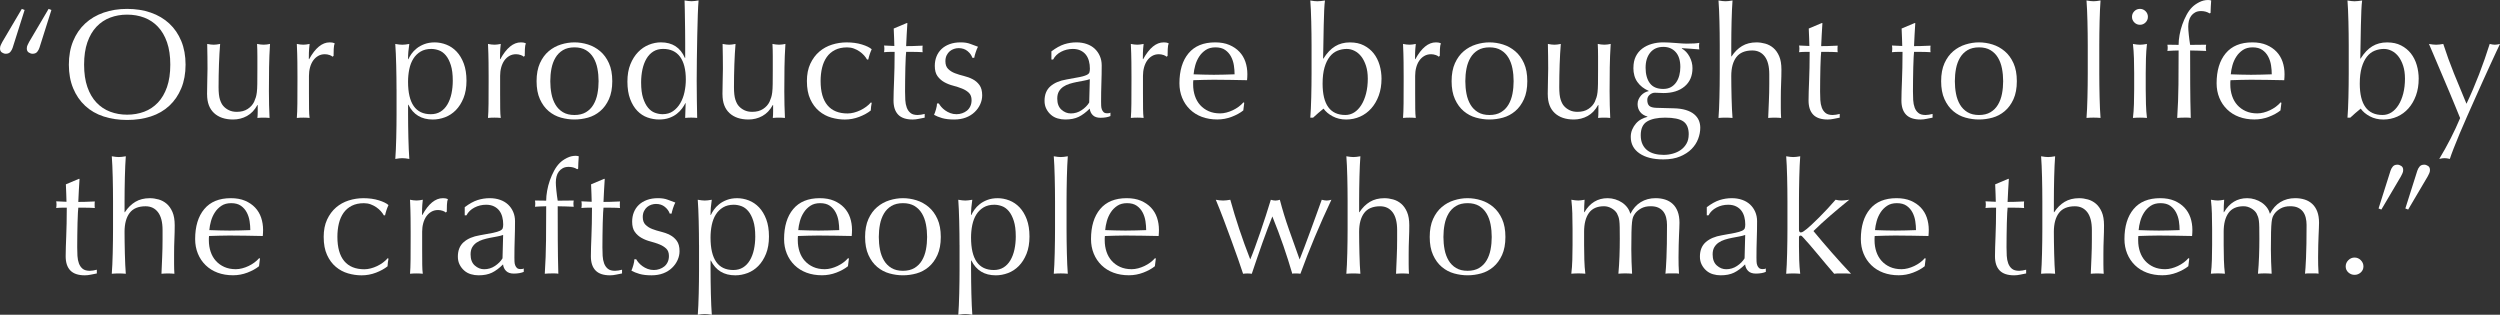 <?xml version="1.0" encoding="UTF-8"?><svg id="Layer_2" xmlns="http://www.w3.org/2000/svg" viewBox="0 0 1540.41 193.92"><rect x="0" y="0" width="1540.41" height="193.92" fill="#333333" stroke="none"/><defs><style>.cls-1{fill:#fff;stroke-width:0px;}</style></defs><g id="Layer_1-2"><g id="Original_Copy"><path class="cls-1" d="m7.78,29.47c-.26.83-.71,1.65-1.34,2.45-.64.8-1.6,1.2-2.88,1.2-.77,0-1.55-.25-2.35-.77-.8-.51-1.2-1.34-1.2-2.5,0-.77.16-1.47.48-2.11.32-.64.64-1.28.96-1.92L13.44,5.47l1.73.67-7.39,23.33Zm16.51,0c-.26.83-.71,1.65-1.34,2.45-.64.8-1.6,1.2-2.88,1.2-.77,0-1.55-.25-2.35-.77-.8-.51-1.2-1.34-1.2-2.5,0-.77.16-1.47.48-2.11.32-.64.64-1.28.96-1.92L29.95,5.47l1.73.67-7.39,23.33Z"/><path class="cls-1" d="m42.43,39.84c0-5.44.88-10.29,2.64-14.54,1.76-4.25,4.22-7.86,7.39-10.8,3.17-2.94,6.96-5.18,11.38-6.72s9.25-2.3,14.5-2.3,10.18.77,14.59,2.3,8.21,3.78,11.38,6.72c3.17,2.94,5.63,6.54,7.39,10.8,1.76,4.26,2.64,9.11,2.64,14.54s-.88,10.29-2.64,14.54c-1.76,4.26-4.22,7.86-7.39,10.8-3.17,2.94-6.96,5.14-11.38,6.58-4.42,1.44-9.28,2.16-14.59,2.16s-10.08-.72-14.5-2.16c-4.42-1.44-8.21-3.63-11.38-6.58-3.17-2.94-5.63-6.54-7.39-10.8-1.76-4.25-2.64-9.1-2.64-14.54Zm62.5,0c0-5.31-.67-9.9-2.02-13.78-1.34-3.87-3.22-7.07-5.62-9.6-2.4-2.53-5.22-4.4-8.45-5.62-3.23-1.22-6.74-1.82-10.51-1.82s-7.19.61-10.42,1.82c-3.23,1.22-6.05,3.09-8.45,5.62-2.4,2.53-4.27,5.73-5.62,9.6-1.34,3.87-2.02,8.46-2.02,13.78s.67,9.91,2.02,13.78c1.34,3.87,3.22,7.07,5.62,9.6,2.4,2.53,5.22,4.4,8.45,5.62,3.23,1.22,6.7,1.82,10.42,1.82s7.28-.61,10.51-1.82c3.23-1.21,6.05-3.09,8.45-5.62,2.4-2.53,4.27-5.73,5.62-9.6,1.34-3.87,2.02-8.46,2.02-13.78Z"/><path class="cls-1" d="m127.58,58.18c0-3.39.05-6.29.14-8.69.1-2.4.14-4.78.14-7.15,0-2.24-.02-4.67-.05-7.3-.03-2.62-.08-5.28-.14-7.97,1.6.32,2.94.48,4.03.48,1.02,0,2.34-.16,3.94-.48-.32,3.84-.56,8.05-.72,12.62-.16,4.58-.24,9.26-.24,14.06,0,3.33.29,5.87.86,7.63.58,1.76,1.28,3.09,2.11,3.98.9,1.02,2.03,1.87,3.41,2.54,1.38.67,2.99,1.01,4.85,1.01,2.69,0,4.93-.59,6.72-1.78,1.79-1.18,3.1-2.64,3.94-4.37.45-1.09.8-2.02,1.06-2.78.25-.77.46-1.79.62-3.07.16-1.28.26-3.01.29-5.18.03-2.17.05-5.15.05-8.93v-8.06c0-1.41-.02-2.75-.05-4.03-.03-1.28-.08-2.5-.14-3.65.7.13,1.38.24,2.02.34.64.1,1.31.14,2.02.14s1.38-.05,2.02-.14c.64-.1,1.28-.21,1.92-.34-.32,4.99-.51,9.81-.58,14.45-.06,4.64-.1,9.55-.1,14.74,0,2.88.03,5.7.1,8.45.06,2.75.16,5.41.29,7.97-1.28-.13-2.53-.19-3.74-.19s-2.46.06-3.74.19c.06-.58.11-1.18.14-1.82.03-.64.05-1.31.05-2.02v-4.13h-.19c-1.67,3.07-3.81,5.33-6.43,6.77-2.62,1.44-5.47,2.16-8.54,2.16-4.99,0-8.91-1.33-11.76-3.98-2.85-2.66-4.27-6.48-4.27-11.47Z"/><path class="cls-1" d="m202.99,33.89c-.93-.32-1.87-.48-2.83-.48-1.54,0-2.91.35-4.13,1.06-1.22.71-2.24,1.65-3.07,2.83-.83,1.19-1.47,2.59-1.92,4.22-.45,1.63-.67,3.38-.67,5.23v10.56c0,4.29.01,7.57.05,9.84.03,2.27.14,4.11.34,5.52-1.28-.13-2.56-.19-3.84-.19-1.41,0-2.75.06-4.03.19.19-2.17.3-5.14.34-8.88.03-3.74.05-8.33.05-13.78v-3.07c0-2.5-.02-5.38-.05-8.64-.03-3.26-.14-7.01-.34-11.23.7.13,1.38.24,2.02.34.64.1,1.31.14,2.02.14.58,0,1.18-.05,1.82-.14.64-.1,1.31-.21,2.02-.34-.26,2.3-.4,4.13-.43,5.47-.03,1.34-.05,2.62-.05,3.84l.19.1c3.78-6.91,8-10.37,12.67-10.37.58,0,1.07.03,1.49.1.42.06.94.23,1.58.48-.32.77-.51,1.94-.58,3.5-.06,1.57-.1,2.99-.1,4.27l-.67.48c-.32-.38-.94-.74-1.87-1.06Z"/><path class="cls-1" d="m244.32,55.01c0-2.17-.02-4.54-.05-7.1-.03-2.56-.08-5.1-.14-7.63-.06-2.53-.14-4.94-.24-7.25-.1-2.3-.21-4.29-.34-5.95,1.79.32,3.23.48,4.32.48s2.53-.16,4.32-.48c-.26,1.67-.45,3.26-.58,4.8-.13,1.54-.19,3.07-.19,4.61h.19c.45-1.02,1.09-2.13,1.92-3.31.83-1.18,1.9-2.3,3.22-3.36,1.31-1.06,2.9-1.94,4.75-2.64,1.86-.7,3.97-1.06,6.34-1.06s4.83.46,7.2,1.39c2.37.93,4.46,2.35,6.29,4.27,1.82,1.92,3.3,4.37,4.42,7.34,1.12,2.98,1.68,6.51,1.68,10.61s-.61,7.65-1.82,10.66c-1.22,3.01-2.8,5.51-4.75,7.49-1.95,1.98-4.18,3.44-6.67,4.37-2.5.93-4.99,1.39-7.49,1.39-7.04,0-12.06-3.04-15.07-9.12h-.19v6.05c0,2.05.01,4.33.05,6.86.03,2.53.08,5.04.14,7.54.06,2.5.14,4.88.24,7.15.1,2.27.21,4.21.34,5.81-1.79-.32-3.23-.48-4.32-.48s-2.53.16-4.32.48c.13-1.6.24-3.54.34-5.81.1-2.27.18-4.66.24-7.15.06-2.5.11-5.01.14-7.54.03-2.53.05-4.82.05-6.86v-15.55Zm34.66-5.38c0-3.84-.4-7.01-1.2-9.5-.8-2.5-1.82-4.5-3.07-6-1.25-1.5-2.67-2.54-4.27-3.12-1.6-.58-3.17-.86-4.7-.86-2.56,0-4.75.54-6.58,1.63-1.82,1.09-3.31,2.54-4.46,4.37-1.15,1.82-1.98,3.97-2.5,6.43-.51,2.46-.77,5.07-.77,7.82,0,13.31,4.67,19.97,14.02,19.97,2.3,0,4.3-.53,6-1.58,1.7-1.06,3.1-2.53,4.22-4.42,1.12-1.89,1.95-4.09,2.5-6.62.54-2.53.82-5.23.82-8.11Z"/><path class="cls-1" d="m320.78,33.89c-.93-.32-1.87-.48-2.83-.48-1.54,0-2.91.35-4.13,1.06-1.22.71-2.24,1.65-3.07,2.83-.83,1.19-1.47,2.59-1.92,4.22-.45,1.63-.67,3.38-.67,5.23v10.56c0,4.29.01,7.57.05,9.84.03,2.27.14,4.11.34,5.52-1.28-.13-2.56-.19-3.84-.19-1.41,0-2.75.06-4.03.19.19-2.17.3-5.14.34-8.88.03-3.74.05-8.33.05-13.78v-3.07c0-2.5-.02-5.38-.05-8.64-.03-3.26-.14-7.01-.34-11.23.7.13,1.38.24,2.02.34.64.1,1.31.14,2.02.14.58,0,1.18-.05,1.82-.14.64-.1,1.31-.21,2.02-.34-.26,2.3-.4,4.13-.43,5.47-.03,1.34-.05,2.62-.05,3.84l.19.1c3.78-6.91,8-10.37,12.67-10.37.58,0,1.07.03,1.49.1.42.06.94.23,1.58.48-.32.77-.51,1.94-.58,3.5-.06,1.57-.1,2.99-.1,4.27l-.67.48c-.32-.38-.94-.74-1.87-1.06Z"/><path class="cls-1" d="m330.62,50.02c0-4.35.69-8.05,2.06-11.09,1.38-3.04,3.18-5.5,5.42-7.39,2.24-1.89,4.75-3.26,7.54-4.13,2.78-.86,5.55-1.3,8.3-1.3s5.6.43,8.35,1.3c2.75.86,5.25,2.24,7.49,4.13,2.24,1.89,4.05,4.35,5.42,7.39,1.38,3.04,2.06,6.74,2.06,11.09s-.69,8.05-2.06,11.09c-1.38,3.04-3.18,5.5-5.42,7.39-2.24,1.89-4.74,3.22-7.49,3.98-2.75.77-5.54,1.15-8.35,1.15s-5.52-.38-8.3-1.15c-2.78-.77-5.3-2.1-7.54-3.98-2.24-1.89-4.05-4.35-5.42-7.39-1.38-3.04-2.06-6.74-2.06-11.09Zm8.45,0c0,2.69.24,5.28.72,7.78s1.3,4.72,2.45,6.67c1.15,1.95,2.69,3.5,4.61,4.66s4.29,1.73,7.1,1.73,5.18-.58,7.1-1.73,3.46-2.7,4.61-4.66c1.15-1.95,1.97-4.18,2.45-6.67s.72-5.09.72-7.78-.24-5.28-.72-7.78-1.3-4.72-2.45-6.67c-1.15-1.95-2.69-3.5-4.61-4.66s-4.29-1.73-7.1-1.73-5.18.58-7.1,1.73-3.46,2.71-4.61,4.66c-1.15,1.95-1.97,4.18-2.45,6.67s-.72,5.09-.72,7.78Z"/><path class="cls-1" d="m422.3,63.55c-.51,1.03-1.2,2.13-2.06,3.31-.86,1.18-1.95,2.29-3.26,3.31-1.31,1.03-2.87,1.86-4.66,2.5-1.79.64-3.87.96-6.24.96s-4.82-.42-7.15-1.25c-2.34-.83-4.42-2.19-6.24-4.08-1.82-1.89-3.3-4.32-4.42-7.3-1.12-2.98-1.68-6.54-1.68-10.7s.61-7.65,1.82-10.66c1.21-3.01,2.8-5.52,4.75-7.54,1.95-2.02,4.16-3.52,6.62-4.51,2.46-.99,4.94-1.49,7.44-1.49,7.1,0,12.03,3.2,14.78,9.6h.19v-9.41c0-2.43-.02-4.88-.05-7.34-.03-2.46-.06-4.81-.1-7.06-.03-2.24-.06-4.35-.1-6.34-.03-1.98-.08-3.74-.14-5.28.77.13,1.5.24,2.21.34.7.1,1.41.14,2.11.14s1.39-.05,2.06-.14c.67-.1,1.42-.21,2.26-.34-.19,2.05-.35,5.01-.48,8.88-.13,3.87-.24,8.15-.34,12.82-.1,4.67-.18,9.47-.24,14.4-.06,4.93-.1,9.44-.1,13.54,0,4.42.03,8.39.1,11.9.06,3.52.13,7.14.19,10.85-1.28-.13-2.53-.19-3.74-.19-1.15,0-2.37.06-3.65.19l.29-9.12h-.19Zm-27.26-12.67c0,3.84.4,7.01,1.2,9.5.8,2.5,1.82,4.5,3.07,6,1.25,1.5,2.67,2.54,4.27,3.12,1.6.58,3.17.86,4.7.86,2.5,0,4.64-.62,6.43-1.87,1.79-1.25,3.28-2.88,4.46-4.9,1.18-2.02,2.05-4.3,2.59-6.86.54-2.56.82-5.12.82-7.68,0-6.14-1.19-10.83-3.55-14.06-2.37-3.23-5.86-4.85-10.46-4.85-2.3,0-4.31.53-6,1.58-1.7,1.06-3.1,2.53-4.22,4.42-1.12,1.89-1.95,4.1-2.5,6.62-.54,2.53-.82,5.23-.82,8.11Z"/><path class="cls-1" d="m445.15,58.18c0-3.39.05-6.29.14-8.69.1-2.4.14-4.78.14-7.15,0-2.24-.02-4.67-.05-7.3-.03-2.62-.08-5.28-.14-7.97,1.6.32,2.94.48,4.03.48,1.02,0,2.34-.16,3.94-.48-.32,3.84-.56,8.05-.72,12.62-.16,4.58-.24,9.26-.24,14.06,0,3.33.29,5.87.86,7.63.58,1.76,1.28,3.09,2.11,3.98.9,1.02,2.03,1.87,3.41,2.54,1.38.67,2.99,1.01,4.85,1.01,2.69,0,4.93-.59,6.72-1.78,1.79-1.18,3.1-2.64,3.94-4.37.45-1.09.8-2.02,1.06-2.78.25-.77.46-1.79.62-3.07.16-1.28.26-3.01.29-5.18.03-2.17.05-5.15.05-8.93v-8.06c0-1.41-.02-2.75-.05-4.03-.03-1.28-.08-2.5-.14-3.65.7.13,1.38.24,2.02.34.64.1,1.31.14,2.02.14s1.38-.05,2.02-.14c.64-.1,1.28-.21,1.92-.34-.32,4.99-.51,9.81-.58,14.45-.06,4.64-.1,9.55-.1,14.74,0,2.88.03,5.7.1,8.45.06,2.75.16,5.41.29,7.97-1.28-.13-2.53-.19-3.74-.19s-2.46.06-3.74.19c.06-.58.11-1.18.14-1.82.03-.64.05-1.31.05-2.02v-4.13h-.19c-1.67,3.07-3.81,5.33-6.43,6.77-2.62,1.44-5.47,2.16-8.54,2.16-4.99,0-8.91-1.33-11.76-3.98-2.85-2.66-4.27-6.48-4.27-11.47Z"/><path class="cls-1" d="m497.18,50.02c0-4.16.7-7.74,2.11-10.75,1.41-3.01,3.25-5.49,5.52-7.44,2.27-1.95,4.88-3.39,7.82-4.32,2.94-.93,5.95-1.39,9.02-1.39,3.52,0,6.67.43,9.46,1.3,2.78.86,4.78,1.84,6,2.93-.45.96-.85,1.97-1.2,3.02-.35,1.06-.66,2.16-.91,3.31h-.77c-.45-.83-1.06-1.68-1.82-2.54-.77-.86-1.68-1.66-2.74-2.4-1.06-.74-2.22-1.34-3.5-1.82-1.28-.48-2.69-.72-4.22-.72-2.88,0-5.36.53-7.44,1.58-2.08,1.06-3.78,2.51-5.09,4.37-1.31,1.86-2.27,4.05-2.88,6.58-.61,2.53-.91,5.27-.91,8.21,0,6.59,1.41,11.57,4.22,14.93,2.82,3.36,6.94,5.04,12.38,5.04,1.28,0,2.59-.18,3.94-.53,1.34-.35,2.66-.83,3.94-1.44,1.28-.61,2.48-1.33,3.6-2.16,1.12-.83,2.1-1.73,2.93-2.69l.48.29c-.32,1.54-.51,3.1-.58,4.7-1.92,1.54-4.31,2.85-7.15,3.94-2.85,1.09-5.81,1.63-8.88,1.63-2.75,0-5.52-.4-8.3-1.2-2.78-.8-5.3-2.14-7.54-4.03-2.24-1.89-4.05-4.33-5.42-7.34-1.38-3.01-2.06-6.69-2.06-11.04Z"/><path class="cls-1" d="m559.1,14.21c-.19,2.43-.34,4.82-.43,7.15-.1,2.34-.21,4.69-.34,7.06.7,0,2.02-.01,3.94-.05,1.92-.03,4-.11,6.24-.24-.06.19-.1.54-.1,1.06v2.02c0,.45.03.77.1.96-.83-.06-1.7-.11-2.59-.14-.9-.03-1.86-.05-2.88-.05h-4.7c-.06.26-.14,1.28-.24,3.07-.1,1.79-.18,3.92-.24,6.38-.06,2.46-.11,5.04-.14,7.73-.03,2.69-.05,5.09-.05,7.2,0,1.79.05,3.55.14,5.28.1,1.73.4,3.28.91,4.66.51,1.38,1.28,2.48,2.3,3.31,1.02.83,2.5,1.25,4.42,1.25.51,0,1.2-.06,2.06-.19.86-.13,1.62-.29,2.26-.48v2.3c-1.09.19-2.29.43-3.6.72-1.31.29-2.58.43-3.79.43-4.03,0-7.01-.99-8.93-2.98s-2.88-4.9-2.88-8.74c0-1.73.03-3.6.1-5.62.06-2.02.14-4.22.24-6.62.1-2.4.18-5.06.24-7.97.06-2.91.1-6.16.1-9.74h-3.07c-.51,0-1.06.02-1.63.05s-1.19.08-1.82.14c.06-.38.11-.75.14-1.1.03-.35.05-.72.05-1.1,0-.32-.02-.64-.05-.96-.03-.32-.08-.64-.14-.96,2.88.19,4.99.29,6.34.29-.06-1.28-.11-2.88-.14-4.8-.03-1.92-.11-3.9-.24-5.95l7.97-3.36h.48Z"/><path class="cls-1" d="m579.98,65.86c.67.77,1.47,1.49,2.4,2.16.93.67,1.98,1.23,3.17,1.68,1.18.45,2.45.67,3.79.67,1.21,0,2.38-.19,3.5-.58,1.12-.38,2.11-.93,2.98-1.63.86-.7,1.55-1.6,2.06-2.69.51-1.09.77-2.34.77-3.74,0-1.98-.56-3.5-1.68-4.56-1.12-1.06-2.51-1.92-4.18-2.59-1.67-.67-3.49-1.26-5.47-1.78-1.98-.51-3.81-1.23-5.47-2.16-1.66-.93-3.06-2.16-4.18-3.7-1.12-1.54-1.68-3.65-1.68-6.34,0-2.11.35-4.05,1.06-5.81.7-1.76,1.73-3.28,3.07-4.56,1.34-1.28,3.01-2.29,4.99-3.02,1.98-.73,4.26-1.1,6.82-1.1,2.37,0,4.37.32,6,.96,1.63.64,3.18,1.22,4.66,1.73-.51.96-.99,2.15-1.44,3.55-.45,1.41-.74,2.5-.86,3.26h-1.15c-.51-1.54-1.5-2.91-2.98-4.13-1.47-1.21-3.3-1.82-5.47-1.82-.96,0-1.92.16-2.88.48-.96.32-1.82.8-2.59,1.44-.77.64-1.41,1.47-1.92,2.5-.51,1.02-.77,2.24-.77,3.65,0,2.05.56,3.63,1.68,4.75,1.12,1.12,2.51,2,4.18,2.64,1.66.64,3.49,1.2,5.47,1.68,1.98.48,3.81,1.15,5.47,2.02,1.66.86,3.06,2.06,4.18,3.6,1.12,1.54,1.68,3.65,1.68,6.34,0,1.86-.4,3.68-1.2,5.47-.8,1.79-1.95,3.41-3.46,4.85-1.5,1.44-3.31,2.56-5.42,3.36-2.11.8-4.51,1.2-7.2,1.2-2.94,0-5.41-.29-7.39-.86-1.98-.58-3.65-1.25-4.99-2.02.38-.83.78-1.97,1.2-3.41.42-1.44.62-2.64.62-3.6h1.15c.32.64.82,1.34,1.49,2.11Z"/><path class="cls-1" d="m647.81,31.68c2.88-2.18,5.54-3.65,7.97-4.42,2.43-.77,4.93-1.15,7.49-1.15,2.3,0,4.42.34,6.34,1.01s3.55,1.63,4.9,2.88c1.34,1.25,2.4,2.75,3.17,4.51.77,1.76,1.15,3.7,1.15,5.81,0,3.65-.06,7.28-.19,10.9-.13,3.62-.19,7.44-.19,11.47,0,.77.02,1.58.05,2.45.03.86.18,1.63.43,2.3.26.67.62,1.23,1.1,1.68.48.45,1.2.67,2.16.67.32,0,.66-.01,1.01-.05.35-.03.69-.14,1.01-.34v2.11c-.71.32-1.58.58-2.64.77-1.06.19-2.22.29-3.5.29-2.05,0-3.62-.53-4.7-1.58-1.09-1.06-1.73-2.42-1.92-4.08-2.3,2.3-4.58,4-6.82,5.09-2.24,1.09-4.99,1.63-8.26,1.63-1.6,0-3.17-.22-4.7-.67-1.54-.45-2.9-1.18-4.08-2.21-1.19-1.02-2.15-2.26-2.88-3.7-.74-1.44-1.1-3.09-1.1-4.94,0-3.84,1.2-6.82,3.6-8.93,2.4-2.11,5.71-3.52,9.94-4.22,3.46-.58,6.16-1.07,8.11-1.49,1.95-.42,3.39-.85,4.32-1.3.93-.45,1.49-.97,1.68-1.58.19-.61.29-1.39.29-2.35,0-1.6-.19-3.13-.58-4.61-.38-1.47-.99-2.75-1.82-3.84-.83-1.09-1.92-1.97-3.26-2.64-1.34-.67-2.98-1.01-4.9-1.01-2.56,0-4.94.58-7.15,1.73-2.21,1.15-3.86,2.75-4.94,4.8h-1.06v-4.99Zm23.71,17.09c-1.09.38-2.35.71-3.79.96-1.44.26-2.9.53-4.37.82-1.47.29-2.93.66-4.37,1.1-1.44.45-2.72,1.06-3.84,1.82-1.12.77-2.02,1.73-2.69,2.88-.67,1.15-1.01,2.62-1.01,4.42,0,3.01.86,5.28,2.59,6.82s3.65,2.3,5.76,2.3c2.43,0,4.66-.67,6.67-2.02,2.02-1.34,3.57-2.91,4.66-4.7l.38-14.4Z"/><path class="cls-1" d="m716.88,33.89c-.93-.32-1.87-.48-2.83-.48-1.54,0-2.91.35-4.13,1.06-1.22.71-2.24,1.65-3.07,2.83-.83,1.19-1.47,2.59-1.92,4.22-.45,1.63-.67,3.38-.67,5.23v10.56c0,4.29.01,7.57.05,9.84.03,2.27.14,4.11.34,5.52-1.28-.13-2.56-.19-3.84-.19-1.41,0-2.75.06-4.03.19.19-2.17.3-5.14.34-8.88.03-3.74.05-8.33.05-13.78v-3.07c0-2.5-.02-5.38-.05-8.64-.03-3.26-.14-7.01-.34-11.23.7.13,1.38.24,2.02.34s1.31.14,2.02.14c.58,0,1.18-.05,1.82-.14.64-.1,1.31-.21,2.02-.34-.26,2.3-.4,4.13-.43,5.47-.03,1.34-.05,2.62-.05,3.84l.19.1c3.78-6.91,8-10.37,12.67-10.37.58,0,1.07.03,1.49.1.42.06.94.23,1.58.48-.32.77-.51,1.94-.58,3.5-.06,1.57-.1,2.99-.1,4.27l-.67.48c-.32-.38-.95-.74-1.87-1.06Z"/><path class="cls-1" d="m726.72,51.36c0-7.87,1.87-14.05,5.62-18.53,3.74-4.48,9.2-6.72,16.37-6.72,3.39,0,6.32.53,8.78,1.58,2.46,1.06,4.53,2.46,6.19,4.22,1.66,1.76,2.89,3.83,3.7,6.19.8,2.37,1.2,4.9,1.2,7.58,0,.64-.02,1.26-.05,1.87-.03.61-.08,1.23-.14,1.87-3.46-.06-6.88-.13-10.27-.19-3.39-.06-6.82-.1-10.27-.1-2.11,0-4.21.03-6.29.1-2.08.06-4.18.13-6.29.19-.06.32-.1.8-.1,1.44v1.25c0,2.5.37,4.83,1.1,7.01.74,2.18,1.81,4.05,3.22,5.62,1.41,1.57,3.13,2.82,5.18,3.74,2.05.93,4.42,1.39,7.1,1.39,1.28,0,2.59-.18,3.94-.53,1.34-.35,2.66-.83,3.94-1.44,1.28-.61,2.48-1.33,3.6-2.16,1.12-.83,2.1-1.73,2.93-2.69l.48.29-.58,4.7c-1.92,1.54-4.3,2.85-7.15,3.94-2.85,1.09-5.81,1.63-8.88,1.63-3.46,0-6.61-.53-9.46-1.58-2.85-1.06-5.31-2.59-7.39-4.61-2.08-2.02-3.68-4.4-4.8-7.15-1.12-2.75-1.68-5.73-1.68-8.93Zm22.18-22.18c-2.37,0-4.37.54-6,1.63-1.63,1.09-2.98,2.45-4.03,4.08s-1.86,3.42-2.4,5.38c-.54,1.95-.88,3.79-1.01,5.52,1.98.06,4.05.13,6.19.19,2.14.06,4.24.1,6.29.1s4.25-.03,6.43-.1c2.17-.06,4.29-.13,6.34-.19,0-1.73-.14-3.55-.43-5.47s-.86-3.71-1.73-5.38c-.86-1.66-2.06-3.04-3.6-4.13-1.54-1.09-3.55-1.63-6.05-1.63Z"/><path class="cls-1" d="m851.23,48.67c0,3.71-.56,7.1-1.68,10.18-1.12,3.07-2.66,5.71-4.61,7.92-1.95,2.21-4.26,3.9-6.91,5.09-2.66,1.18-5.52,1.78-8.59,1.78s-5.84-.66-8.3-1.97c-2.46-1.31-4.34-2.89-5.62-4.75-2.3,1.86-4.45,3.71-6.43,5.57h-1.73c.13-1.54.24-3.39.34-5.57.1-2.17.18-4.5.24-6.96.06-2.46.11-4.98.14-7.54.03-2.56.05-4.93.05-7.1v-17.38c0-2.18-.02-4.54-.05-7.1-.03-2.56-.08-5.09-.14-7.58-.06-2.5-.14-4.88-.24-7.15-.1-2.27-.21-4.21-.34-5.81,1.79.32,3.23.48,4.32.48.7,0,1.44-.05,2.21-.14.77-.1,1.6-.21,2.5-.34-.19,1.28-.35,3.31-.48,6.1-.13,2.78-.22,5.89-.29,9.31-.06,3.42-.13,6.95-.19,10.56-.06,3.62-.13,6.9-.19,9.84h.19c2.17-3.46,4.58-5.98,7.2-7.58,2.62-1.6,5.66-2.4,9.12-2.4s6.21.62,8.64,1.87c2.43,1.25,4.45,2.9,6.05,4.94,1.6,2.05,2.8,4.43,3.6,7.15.8,2.72,1.2,5.58,1.2,8.59Zm-8.45-.29c0-2.94-.37-5.55-1.1-7.82-.74-2.27-1.7-4.18-2.88-5.71-1.19-1.54-2.56-2.7-4.13-3.5-1.57-.8-3.18-1.2-4.85-1.2-1.98,0-3.89.37-5.71,1.1-1.82.74-3.41,1.95-4.75,3.65-1.34,1.7-2.42,3.9-3.22,6.62-.8,2.72-1.2,6.06-1.2,10.03,0,12.86,4.67,19.3,14.02,19.3,1.98,0,3.81-.53,5.47-1.58,1.66-1.06,3.12-2.58,4.37-4.56,1.25-1.98,2.22-4.35,2.93-7.1.7-2.75,1.06-5.82,1.06-9.22Z"/><path class="cls-1" d="m884.59,33.89c-.93-.32-1.87-.48-2.83-.48-1.54,0-2.91.35-4.13,1.06-1.22.71-2.24,1.65-3.07,2.83-.83,1.19-1.47,2.59-1.92,4.22-.45,1.63-.67,3.38-.67,5.23v10.56c0,4.29.01,7.57.05,9.84.03,2.27.14,4.11.34,5.52-1.28-.13-2.56-.19-3.84-.19-1.41,0-2.75.06-4.03.19.19-2.17.3-5.14.34-8.88.03-3.74.05-8.33.05-13.78v-3.07c0-2.5-.02-5.38-.05-8.64-.03-3.26-.14-7.01-.34-11.23.7.13,1.38.24,2.02.34s1.31.14,2.02.14c.58,0,1.18-.05,1.82-.14.64-.1,1.31-.21,2.02-.34-.26,2.3-.4,4.13-.43,5.47-.03,1.34-.05,2.62-.05,3.84l.19.1c3.78-6.91,8-10.37,12.67-10.37.58,0,1.07.03,1.49.1.42.06.94.23,1.58.48-.32.77-.51,1.94-.58,3.5-.06,1.57-.1,2.99-.1,4.27l-.67.48c-.32-.38-.95-.74-1.87-1.06Z"/><path class="cls-1" d="m894.43,50.02c0-4.35.69-8.05,2.06-11.09,1.38-3.04,3.18-5.5,5.42-7.39,2.24-1.89,4.75-3.26,7.54-4.13s5.55-1.3,8.3-1.3,5.6.43,8.35,1.3c2.75.86,5.25,2.24,7.49,4.13,2.24,1.89,4.05,4.35,5.42,7.39,1.38,3.04,2.06,6.74,2.06,11.09s-.69,8.05-2.06,11.09c-1.38,3.04-3.18,5.5-5.42,7.39-2.24,1.89-4.74,3.22-7.49,3.98-2.75.77-5.54,1.15-8.35,1.15s-5.52-.38-8.3-1.15c-2.78-.77-5.3-2.1-7.54-3.98-2.24-1.89-4.05-4.35-5.42-7.39-1.38-3.04-2.06-6.74-2.06-11.09Zm8.45,0c0,2.69.24,5.28.72,7.78.48,2.5,1.3,4.72,2.45,6.67,1.15,1.95,2.69,3.5,4.61,4.66s4.29,1.73,7.1,1.73,5.18-.58,7.1-1.73,3.46-2.7,4.61-4.66c1.15-1.95,1.97-4.18,2.45-6.67.48-2.5.72-5.09.72-7.78s-.24-5.28-.72-7.78c-.48-2.5-1.3-4.72-2.45-6.67-1.15-1.95-2.69-3.5-4.61-4.66s-4.29-1.73-7.1-1.73-5.18.58-7.1,1.73-3.46,2.71-4.61,4.66c-1.15,1.95-1.97,4.18-2.45,6.67-.48,2.5-.72,5.09-.72,7.78Z"/><path class="cls-1" d="m953.66,58.18c0-3.39.05-6.29.14-8.69.1-2.4.14-4.78.14-7.15,0-2.24-.02-4.67-.05-7.3-.03-2.62-.08-5.28-.14-7.97,1.6.32,2.94.48,4.03.48,1.02,0,2.34-.16,3.94-.48-.32,3.84-.56,8.05-.72,12.62-.16,4.58-.24,9.26-.24,14.06,0,3.33.29,5.87.86,7.63.58,1.76,1.28,3.09,2.11,3.98.9,1.02,2.03,1.87,3.41,2.54,1.38.67,2.99,1.01,4.85,1.01,2.69,0,4.93-.59,6.72-1.78,1.79-1.18,3.1-2.64,3.94-4.37.45-1.09.8-2.02,1.06-2.78.25-.77.46-1.79.62-3.07.16-1.28.25-3.01.29-5.18.03-2.17.05-5.15.05-8.93v-8.06c0-1.41-.02-2.75-.05-4.03-.03-1.28-.08-2.5-.14-3.65.7.13,1.38.24,2.02.34.64.1,1.31.14,2.02.14s1.38-.05,2.02-.14c.64-.1,1.28-.21,1.92-.34-.32,4.99-.51,9.81-.58,14.45-.06,4.64-.1,9.55-.1,14.74,0,2.88.03,5.7.1,8.45.06,2.75.16,5.41.29,7.97-1.28-.13-2.53-.19-3.74-.19s-2.46.06-3.74.19c.06-.58.11-1.18.14-1.82.03-.64.05-1.31.05-2.02v-4.13h-.19c-1.67,3.07-3.81,5.33-6.43,6.77-2.62,1.44-5.47,2.16-8.54,2.16-4.99,0-8.91-1.33-11.76-3.98-2.85-2.66-4.27-6.48-4.27-11.47Z"/><path class="cls-1" d="m1006.46,41.76c0-2.69.48-5.01,1.44-6.96.96-1.95,2.29-3.57,3.98-4.85,1.7-1.28,3.65-2.24,5.86-2.88,2.21-.64,4.56-.96,7.06-.96,1.21,0,2.38.03,3.5.1,1.12.06,2.54.16,4.27.29,1.47.13,2.78.23,3.94.29,1.15.06,2.08.1,2.78.1,3.58,0,6.18-.16,7.78-.48-.06.32-.11.66-.14,1.01-.03.35-.05.69-.05,1.01s.02.66.05,1.01c.03.35.08.69.14,1.01-1.86-.13-3.67-.27-5.42-.43-1.76-.16-3.5-.27-5.23-.34l-.19.19c1.98,1.09,3.58,2.77,4.8,5.04,1.21,2.27,1.82,4.62,1.82,7.06,0,4.8-1.62,8.56-4.85,11.28-3.23,2.72-7.57,4.08-13.01,4.08-.9,0-1.78-.03-2.64-.1-.86-.06-1.75-.1-2.64-.1-1.15,0-2.22.42-3.22,1.25-.99.83-1.49,1.89-1.49,3.17,0,1.67.4,2.88,1.2,3.65.8.77,2.29,1.18,4.46,1.25,1.79.06,3.55.11,5.28.14,1.73.03,3.49.08,5.28.14,2.94.06,5.46.42,7.54,1.06,2.08.64,3.78,1.5,5.09,2.59,1.31,1.09,2.27,2.34,2.88,3.74.61,1.41.91,2.94.91,4.61,0,2.24-.43,4.51-1.3,6.82-.86,2.3-2.21,4.38-4.03,6.24-1.82,1.86-4.18,3.39-7.06,4.61-2.88,1.22-6.34,1.82-10.37,1.82-6.21,0-11.1-1.23-14.69-3.7-3.58-2.46-5.38-5.84-5.38-10.13,0-1.67.3-3.2.91-4.61.61-1.41,1.39-2.66,2.35-3.74.96-1.09,2.05-1.95,3.26-2.59,1.21-.64,2.46-1.12,3.74-1.44v-.19c-1.99-.58-3.49-1.54-4.51-2.88-1.02-1.34-1.54-2.94-1.54-4.8,0-1.09.21-2.08.62-2.98.42-.9.94-1.7,1.58-2.4.64-.7,1.38-1.28,2.21-1.73.83-.45,1.63-.74,2.4-.86v-.19c-2.94-1.28-5.25-3.09-6.91-5.42-1.67-2.33-2.5-5.26-2.5-8.78Zm34.08,41.09c0-3.84-1.12-6.53-3.36-8.06s-5.95-2.3-11.14-2.3c-4.8,0-8.51.78-11.14,2.35-2.62,1.57-3.94,4.4-3.94,8.5,0,2.17.37,4.03,1.1,5.57.74,1.54,1.73,2.78,2.98,3.74s2.74,1.66,4.46,2.11c1.73.45,3.58.67,5.57.67s3.81-.26,5.66-.77c1.86-.51,3.5-1.28,4.94-2.3,1.44-1.02,2.61-2.32,3.5-3.89.9-1.57,1.34-3.44,1.34-5.62Zm-5.18-41.57c0-4.03-.96-7.1-2.88-9.22-1.92-2.11-4.45-3.17-7.58-3.17-3.46,0-6.14,1.17-8.06,3.5-1.92,2.34-2.88,5.46-2.88,9.36s.88,7.22,2.64,9.55c1.76,2.34,4.5,3.5,8.21,3.5,1.86,0,3.44-.37,4.75-1.1,1.31-.73,2.4-1.73,3.26-2.98.86-1.25,1.5-2.69,1.92-4.32.42-1.63.62-3.34.62-5.14Z"/><path class="cls-1" d="m1059.6,20.83c-.03-2.56-.08-5.09-.14-7.58-.06-2.5-.14-4.88-.24-7.15-.1-2.27-.21-4.21-.34-5.81,1.79.32,3.23.48,4.32.48s2.53-.16,4.32-.48c-.13,1.6-.24,3.52-.34,5.76-.1,2.24-.18,4.59-.24,7.06-.06,2.46-.11,4.94-.14,7.44-.03,2.5-.05,4.8-.05,6.91v7.3h.19c1.79-2.75,3.94-4.88,6.43-6.38,2.5-1.5,5.47-2.26,8.93-2.26,1.79,0,3.6.26,5.42.77,1.82.51,3.47,1.39,4.94,2.64,1.47,1.25,2.67,2.94,3.6,5.09.93,2.14,1.39,4.88,1.39,8.21,0,2.75-.06,5.58-.19,8.5-.13,2.91-.19,6-.19,9.26v6.24c0,1.02.01,2.03.05,3.02.03.99.08,1.94.14,2.83-1.28-.13-2.62-.19-4.03-.19s-2.66.06-3.94.19c.13-3.33.27-6.75.43-10.27.16-3.52.24-7.14.24-10.85v-5.86c0-4.8-.93-8.43-2.78-10.9-1.86-2.46-4.42-3.7-7.68-3.7-4.48,0-7.76,1.38-9.84,4.13-2.08,2.75-3.12,6.62-3.12,11.62,0,1.79.01,3.87.05,6.24.03,2.37.08,4.75.14,7.15.06,2.4.14,4.72.24,6.96.1,2.24.21,4.07.34,5.47-1.47-.13-2.91-.19-4.32-.19s-2.85.06-4.32.19c.13-1.47.24-3.33.34-5.57.1-2.24.18-4.61.24-7.1.06-2.5.11-5.02.14-7.58.03-2.56.05-4.93.05-7.1v-17.38c0-2.18-.02-4.54-.05-7.1Z"/><path class="cls-1" d="m1122.91,14.21c-.19,2.43-.34,4.82-.43,7.15-.1,2.34-.21,4.69-.34,7.06.7,0,2.02-.01,3.94-.05,1.92-.03,4-.11,6.24-.24-.06.19-.1.54-.1,1.06v2.02c0,.45.03.77.1.96-.83-.06-1.7-.11-2.59-.14-.9-.03-1.86-.05-2.88-.05h-4.7c-.06.26-.14,1.28-.24,3.07-.1,1.79-.18,3.92-.24,6.38-.06,2.46-.11,5.04-.14,7.73-.03,2.69-.05,5.09-.05,7.2,0,1.79.05,3.55.14,5.28.1,1.73.4,3.28.91,4.66.51,1.38,1.28,2.48,2.3,3.31,1.02.83,2.5,1.25,4.42,1.25.51,0,1.2-.06,2.06-.19.86-.13,1.62-.29,2.26-.48v2.3c-1.09.19-2.29.43-3.6.72-1.31.29-2.58.43-3.79.43-4.03,0-7.01-.99-8.93-2.98s-2.88-4.9-2.88-8.74c0-1.73.03-3.6.1-5.62.06-2.02.14-4.22.24-6.62.1-2.4.17-5.06.24-7.97.06-2.91.1-6.16.1-9.74h-3.07c-.51,0-1.06.02-1.63.05s-1.18.08-1.82.14c.06-.38.11-.75.14-1.1.03-.35.05-.72.05-1.1,0-.32-.02-.64-.05-.96-.03-.32-.08-.64-.14-.96,2.88.19,4.99.29,6.34.29-.06-1.28-.11-2.88-.14-4.8-.03-1.92-.11-3.9-.24-5.95l7.97-3.36h.48Z"/><path class="cls-1" d="m1180.13,14.21c-.19,2.43-.34,4.82-.43,7.15-.1,2.34-.21,4.69-.34,7.06.7,0,2.02-.01,3.94-.05,1.92-.03,4-.11,6.24-.24-.06.19-.1.54-.1,1.06v2.02c0,.45.03.77.1.96-.83-.06-1.7-.11-2.59-.14-.9-.03-1.86-.05-2.88-.05h-4.7c-.06.26-.14,1.28-.24,3.07-.1,1.79-.18,3.92-.24,6.38-.06,2.46-.11,5.04-.14,7.73-.03,2.69-.05,5.09-.05,7.2,0,1.79.05,3.55.14,5.28.1,1.73.4,3.28.91,4.66.51,1.38,1.28,2.48,2.3,3.31,1.02.83,2.5,1.25,4.42,1.25.51,0,1.2-.06,2.06-.19.86-.13,1.62-.29,2.26-.48v2.3c-1.09.19-2.29.43-3.6.72-1.31.29-2.58.43-3.79.43-4.03,0-7.01-.99-8.93-2.98s-2.88-4.9-2.88-8.74c0-1.73.03-3.6.1-5.62.06-2.02.14-4.22.24-6.62.1-2.4.17-5.06.24-7.97.06-2.91.1-6.16.1-9.74h-3.07c-.51,0-1.06.02-1.63.05s-1.18.08-1.82.14c.06-.38.11-.75.14-1.1.03-.35.05-.72.05-1.1,0-.32-.02-.64-.05-.96-.03-.32-.08-.64-.14-.96,2.88.19,4.99.29,6.34.29-.06-1.28-.11-2.88-.14-4.8-.03-1.92-.11-3.9-.24-5.95l7.97-3.36h.48Z"/><path class="cls-1" d="m1196.06,50.02c0-4.35.69-8.05,2.06-11.09,1.38-3.04,3.18-5.5,5.42-7.39,2.24-1.89,4.75-3.26,7.54-4.13s5.55-1.3,8.3-1.3,5.6.43,8.35,1.3c2.75.86,5.25,2.24,7.49,4.13,2.24,1.89,4.05,4.35,5.42,7.39,1.38,3.04,2.06,6.74,2.06,11.09s-.69,8.05-2.06,11.09c-1.38,3.04-3.18,5.5-5.42,7.39-2.24,1.89-4.74,3.22-7.49,3.98-2.75.77-5.54,1.15-8.35,1.15s-5.52-.38-8.3-1.15c-2.78-.77-5.3-2.1-7.54-3.98-2.24-1.89-4.05-4.35-5.42-7.39-1.38-3.04-2.06-6.74-2.06-11.09Zm8.45,0c0,2.69.24,5.28.72,7.78.48,2.5,1.3,4.72,2.45,6.67,1.15,1.95,2.69,3.5,4.61,4.66s4.29,1.73,7.1,1.73,5.18-.58,7.1-1.73,3.46-2.7,4.61-4.66c1.15-1.95,1.97-4.18,2.45-6.67.48-2.5.72-5.09.72-7.78s-.24-5.28-.72-7.78c-.48-2.5-1.3-4.72-2.45-6.67-1.15-1.95-2.69-3.5-4.61-4.66s-4.29-1.73-7.1-1.73-5.18.58-7.1,1.73-3.46,2.71-4.61,4.66c-1.15,1.95-1.97,4.18-2.45,6.67-.48,2.5-.72,5.09-.72,7.78Z"/><path class="cls-1" d="m1286.35,20.83c-.03-2.56-.08-5.09-.14-7.58-.06-2.5-.14-4.88-.24-7.15-.1-2.27-.21-4.21-.34-5.81,1.79.32,3.23.48,4.32.48s2.53-.16,4.32-.48c-.13,1.6-.24,3.54-.34,5.81-.1,2.27-.18,4.66-.24,7.15-.06,2.5-.11,5.03-.14,7.58-.03,2.56-.05,4.93-.05,7.1v17.38c0,2.18.01,4.54.05,7.1.03,2.56.08,5.09.14,7.58.06,2.5.14,4.86.24,7.1.1,2.24.21,4.1.34,5.57-1.47-.13-2.91-.19-4.32-.19s-2.85.06-4.32.19c.13-1.47.24-3.33.34-5.57.1-2.24.17-4.61.24-7.1.06-2.5.11-5.02.14-7.58.03-2.56.05-4.93.05-7.1v-17.38c0-2.18-.02-4.54-.05-7.1Z"/><path class="cls-1" d="m1313.66,10.37c0-1.34.48-2.5,1.44-3.46s2.11-1.44,3.46-1.44,2.5.48,3.46,1.44,1.44,2.11,1.44,3.46-.48,2.5-1.44,3.46-2.11,1.44-3.46,1.44-2.5-.48-3.46-1.44-1.44-2.11-1.44-3.46Zm1.34,34.66c0-2.88-.05-5.9-.14-9.07-.1-3.17-.3-6.13-.62-8.88,1.79.32,3.23.48,4.32.48s2.53-.16,4.32-.48c-.32,2.75-.53,5.71-.62,8.88s-.14,6.19-.14,9.07v9.98c0,2.88.05,5.9.14,9.07s.3,6.03.62,8.59c-1.47-.13-2.91-.19-4.32-.19s-2.85.06-4.32.19c.32-2.56.53-5.42.62-8.59.1-3.17.14-6.19.14-9.07v-9.98Z"/><path class="cls-1" d="m1356.19,6.82c-1.41,0-2.61.27-3.6.82-.99.54-1.81,1.25-2.45,2.11-.64.86-1.1,1.87-1.39,3.02-.29,1.15-.43,2.37-.43,3.65,0,1.15.11,2.82.34,4.99.22,2.18.5,4.26.82,6.24,1.66,0,3.31-.02,4.94-.05s3.28-.05,4.94-.05c-.06.32-.11.64-.14.96s-.05.64-.05.96.02.64.05.96.08.64.14.96c-1.67-.06-3.31-.13-4.94-.19-1.63-.06-3.28-.1-4.94-.1,0,6.98.01,13.9.05,20.78.03,6.88.14,13.81.34,20.78-.71-.13-1.41-.19-2.11-.19h-2.02c-1.34,0-2.75.06-4.22.19.45-6.97.7-13.87.77-20.69.06-6.82.1-13.78.1-20.88-1.15,0-2.3.03-3.46.1-1.15.06-2.3.13-3.46.19.06-.32.11-.64.14-.96.03-.32.05-.64.05-.96s-.02-.64-.05-.96c-.03-.32-.08-.64-.14-.96,1.15,0,2.32.02,3.5.05,1.18.03,2.32.05,3.41.05,0-1.86.19-3.87.58-6.05s.94-4.32,1.68-6.43c.74-2.11,1.62-4.11,2.64-6,1.02-1.89,2.17-3.47,3.46-4.75,1.15-1.15,2.61-2.17,4.37-3.07,1.76-.9,3.57-1.34,5.42-1.34.7,0,1.34.1,1.92.29-.06,1.28-.14,2.56-.24,3.84-.1,1.28-.14,2.56-.14,3.84l-.58.29c-1.54-.96-3.3-1.44-5.28-1.44Z"/><path class="cls-1" d="m1365.79,51.36c0-7.87,1.87-14.05,5.62-18.53,3.74-4.48,9.2-6.72,16.37-6.72,3.39,0,6.32.53,8.78,1.58,2.46,1.06,4.53,2.46,6.19,4.22,1.66,1.76,2.89,3.83,3.7,6.19.8,2.37,1.2,4.9,1.2,7.58,0,.64-.02,1.26-.05,1.87-.03.61-.08,1.23-.14,1.87-3.46-.06-6.88-.13-10.27-.19-3.39-.06-6.82-.1-10.27-.1-2.11,0-4.21.03-6.29.1-2.08.06-4.18.13-6.29.19-.06.32-.1.8-.1,1.44v1.25c0,2.5.37,4.83,1.1,7.01.74,2.18,1.81,4.05,3.22,5.62,1.41,1.57,3.13,2.82,5.18,3.74,2.05.93,4.42,1.39,7.1,1.39,1.28,0,2.59-.18,3.94-.53,1.34-.35,2.66-.83,3.94-1.44,1.28-.61,2.48-1.33,3.6-2.16,1.12-.83,2.1-1.73,2.93-2.69l.48.29-.58,4.7c-1.92,1.54-4.3,2.85-7.15,3.94-2.85,1.09-5.81,1.63-8.88,1.63-3.46,0-6.61-.53-9.46-1.58-2.85-1.06-5.31-2.59-7.39-4.61-2.08-2.02-3.68-4.4-4.8-7.15-1.12-2.75-1.68-5.73-1.68-8.93Zm22.18-22.18c-2.37,0-4.37.54-6,1.63-1.63,1.09-2.98,2.45-4.03,4.08s-1.86,3.42-2.4,5.38c-.54,1.95-.88,3.79-1.01,5.52,1.98.06,4.05.13,6.19.19,2.14.06,4.24.1,6.29.1s4.25-.03,6.43-.1c2.17-.06,4.29-.13,6.34-.19,0-1.73-.14-3.55-.43-5.47s-.86-3.71-1.73-5.38c-.86-1.66-2.06-3.04-3.6-4.13-1.54-1.09-3.55-1.63-6.05-1.63Z"/><path class="cls-1" d="m1490.3,48.67c0,3.71-.56,7.1-1.68,10.18-1.12,3.07-2.66,5.71-4.61,7.92-1.95,2.21-4.26,3.9-6.91,5.09-2.66,1.18-5.52,1.78-8.59,1.78s-5.84-.66-8.3-1.97c-2.46-1.31-4.34-2.89-5.62-4.75-2.3,1.86-4.45,3.71-6.43,5.57h-1.73c.13-1.54.24-3.39.34-5.57.1-2.17.18-4.5.24-6.96.06-2.46.11-4.98.14-7.54.03-2.56.05-4.93.05-7.1v-17.38c0-2.18-.02-4.54-.05-7.1-.03-2.56-.08-5.09-.14-7.58-.06-2.5-.14-4.88-.24-7.15-.1-2.27-.21-4.21-.34-5.81,1.79.32,3.23.48,4.32.48.7,0,1.44-.05,2.21-.14.77-.1,1.6-.21,2.5-.34-.19,1.28-.35,3.31-.48,6.1-.13,2.78-.22,5.89-.29,9.31-.06,3.42-.13,6.95-.19,10.56-.06,3.62-.13,6.9-.19,9.84h.19c2.17-3.46,4.58-5.98,7.2-7.58,2.62-1.6,5.66-2.4,9.12-2.4s6.21.62,8.64,1.87c2.43,1.25,4.45,2.9,6.05,4.94,1.6,2.05,2.8,4.43,3.6,7.15.8,2.72,1.2,5.58,1.2,8.59Zm-8.45-.29c0-2.94-.37-5.55-1.1-7.82-.74-2.27-1.7-4.18-2.88-5.71-1.19-1.54-2.56-2.7-4.13-3.5-1.57-.8-3.18-1.2-4.85-1.2-1.98,0-3.89.37-5.71,1.1-1.82.74-3.41,1.95-4.75,3.65-1.34,1.7-2.42,3.9-3.22,6.62-.8,2.72-1.2,6.06-1.2,10.03,0,12.86,4.67,19.3,14.02,19.3,1.98,0,3.81-.53,5.47-1.58,1.66-1.06,3.12-2.58,4.37-4.56,1.25-1.98,2.22-4.35,2.93-7.1.7-2.75,1.06-5.82,1.06-9.22Z"/><path class="cls-1" d="m1515.84,72.77c-.7-1.73-1.62-3.97-2.74-6.72-1.12-2.75-2.32-5.65-3.6-8.69-1.28-3.04-2.59-6.14-3.94-9.31s-2.61-6.14-3.79-8.93c-1.18-2.78-2.22-5.23-3.12-7.34-.9-2.11-1.57-3.68-2.02-4.7.83.13,1.6.24,2.3.34.7.1,1.41.14,2.11.14s1.41-.05,2.11-.14c.7-.1,1.47-.21,2.3-.34,1.98,6.14,4.19,12.22,6.62,18.24,2.43,6.02,4.99,12.22,7.68,18.62,2.69-5.63,5.26-11.65,7.73-18.05,2.46-6.4,4.66-12.67,6.58-18.82,1.28.32,2.34.48,3.17.48s1.89-.16,3.17-.48c-.45.9-1.17,2.42-2.16,4.56-.99,2.15-2.18,4.7-3.55,7.68-1.38,2.98-2.88,6.27-4.51,9.89-1.63,3.62-3.3,7.33-4.99,11.14-1.7,3.81-3.38,7.58-5.04,11.33-1.67,3.74-3.2,7.3-4.61,10.66-1.41,3.36-2.64,6.4-3.7,9.12-1.06,2.72-1.84,4.88-2.35,6.48-1.28-.32-2.37-.48-3.26-.48s-1.98.16-3.26.48c5.05-8.38,9.34-16.77,12.86-25.15Z"/><path class="cls-1" d="m49.01,110.21c-.19,2.43-.34,4.82-.43,7.15-.1,2.34-.21,4.69-.34,7.06.7,0,2.02-.01,3.94-.05,1.92-.03,4-.11,6.24-.24-.06.19-.1.54-.1,1.06v2.02c0,.45.03.77.1.96-.83-.06-1.7-.11-2.59-.14-.9-.03-1.86-.05-2.88-.05h-4.7c-.06.26-.14,1.28-.24,3.07-.1,1.79-.18,3.92-.24,6.38-.06,2.46-.11,5.04-.14,7.73-.03,2.69-.05,5.09-.05,7.2,0,1.79.05,3.55.14,5.28.1,1.73.4,3.28.91,4.66.51,1.38,1.28,2.48,2.3,3.31,1.02.83,2.5,1.25,4.42,1.25.51,0,1.2-.06,2.06-.19.86-.13,1.62-.29,2.26-.48v2.3c-1.09.19-2.29.43-3.6.72-1.31.29-2.58.43-3.79.43-4.03,0-7.01-.99-8.93-2.98s-2.88-4.9-2.88-8.74c0-1.73.03-3.6.1-5.62.06-2.02.14-4.22.24-6.62.1-2.4.18-5.06.24-7.97.06-2.91.1-6.16.1-9.74h-3.07c-.51,0-1.06.02-1.63.05s-1.19.08-1.82.14c.06-.38.11-.75.14-1.1.03-.35.05-.72.05-1.1,0-.32-.02-.64-.05-.96-.03-.32-.08-.64-.14-.96,2.88.19,4.99.29,6.34.29-.06-1.28-.11-2.88-.14-4.8-.03-1.92-.11-3.9-.24-5.95l7.97-3.36h.48Z"/><path class="cls-1" d="m69.6,116.83c-.03-2.56-.08-5.09-.14-7.58-.06-2.5-.14-4.88-.24-7.15-.1-2.27-.21-4.21-.34-5.81,1.79.32,3.23.48,4.32.48s2.53-.16,4.32-.48c-.13,1.6-.24,3.52-.34,5.76-.1,2.24-.18,4.59-.24,7.06-.06,2.46-.11,4.94-.14,7.44-.03,2.5-.05,4.8-.05,6.91v7.3h.19c1.79-2.75,3.94-4.88,6.43-6.38,2.5-1.5,5.47-2.26,8.93-2.26,1.79,0,3.6.26,5.42.77,1.82.51,3.47,1.39,4.94,2.64,1.47,1.25,2.67,2.94,3.6,5.09.93,2.14,1.39,4.88,1.39,8.21,0,2.75-.06,5.58-.19,8.5-.13,2.91-.19,6-.19,9.26v6.24c0,1.02.02,2.03.05,3.02.03.99.08,1.94.14,2.83-1.28-.13-2.62-.19-4.03-.19s-2.66.06-3.94.19c.13-3.33.27-6.75.43-10.27.16-3.52.24-7.14.24-10.85v-5.86c0-4.8-.93-8.43-2.78-10.9-1.86-2.46-4.42-3.7-7.68-3.7-4.48,0-7.76,1.38-9.84,4.13-2.08,2.75-3.12,6.62-3.12,11.62,0,1.79.02,3.87.05,6.24.03,2.37.08,4.75.14,7.15.06,2.4.14,4.72.24,6.96.1,2.24.21,4.07.34,5.47-1.47-.13-2.91-.19-4.32-.19s-2.85.06-4.32.19c.13-1.47.24-3.33.34-5.57.1-2.24.18-4.61.24-7.1.06-2.5.11-5.02.14-7.58.03-2.56.05-4.93.05-7.1v-17.38c0-2.18-.02-4.54-.05-7.1Z"/><path class="cls-1" d="m120.24,147.36c0-7.87,1.87-14.05,5.62-18.53,3.74-4.48,9.2-6.72,16.37-6.72,3.39,0,6.32.53,8.78,1.58,2.46,1.06,4.53,2.46,6.19,4.22,1.66,1.76,2.9,3.83,3.7,6.19.8,2.37,1.2,4.9,1.2,7.58,0,.64-.02,1.26-.05,1.87-.03.61-.08,1.23-.14,1.87-3.46-.06-6.88-.13-10.27-.19-3.39-.06-6.82-.1-10.27-.1-2.11,0-4.21.03-6.29.1-2.08.06-4.18.13-6.29.19-.06.32-.1.8-.1,1.44v1.25c0,2.5.37,4.83,1.1,7.01.73,2.18,1.81,4.05,3.22,5.62,1.41,1.57,3.14,2.82,5.18,3.74,2.05.93,4.42,1.39,7.1,1.39,1.28,0,2.59-.18,3.94-.53,1.34-.35,2.65-.83,3.94-1.44,1.28-.61,2.48-1.33,3.6-2.16,1.12-.83,2.1-1.73,2.93-2.69l.48.29-.58,4.7c-1.92,1.54-4.31,2.85-7.15,3.94-2.85,1.09-5.81,1.63-8.88,1.63-3.46,0-6.61-.53-9.46-1.58-2.85-1.06-5.31-2.59-7.39-4.61-2.08-2.02-3.68-4.4-4.8-7.15-1.12-2.75-1.68-5.73-1.68-8.93Zm22.18-22.18c-2.37,0-4.37.54-6,1.63-1.63,1.09-2.98,2.45-4.03,4.08-1.06,1.63-1.86,3.42-2.4,5.38-.54,1.95-.88,3.79-1.01,5.52,1.98.06,4.05.13,6.19.19,2.14.06,4.24.1,6.29.1s4.26-.03,6.43-.1c2.18-.06,4.29-.13,6.34-.19,0-1.73-.14-3.55-.43-5.47s-.86-3.71-1.73-5.38c-.86-1.66-2.06-3.04-3.6-4.13-1.54-1.09-3.55-1.63-6.05-1.63Z"/><path class="cls-1" d="m199.44,146.02c0-4.16.7-7.74,2.11-10.75,1.41-3.01,3.25-5.49,5.52-7.44,2.27-1.95,4.88-3.39,7.82-4.32,2.94-.93,5.95-1.39,9.02-1.39,3.52,0,6.67.43,9.46,1.3,2.78.86,4.78,1.84,6,2.93-.45.96-.85,1.97-1.2,3.02-.35,1.06-.66,2.16-.91,3.31h-.77c-.45-.83-1.06-1.68-1.82-2.54-.77-.86-1.68-1.66-2.74-2.4-1.06-.74-2.22-1.34-3.5-1.82-1.28-.48-2.69-.72-4.22-.72-2.88,0-5.36.53-7.44,1.58-2.08,1.06-3.78,2.51-5.09,4.37-1.31,1.86-2.27,4.05-2.88,6.58-.61,2.53-.91,5.27-.91,8.21,0,6.59,1.41,11.57,4.22,14.93,2.82,3.36,6.94,5.04,12.38,5.04,1.28,0,2.59-.18,3.94-.53,1.34-.35,2.66-.83,3.94-1.44,1.28-.61,2.48-1.33,3.6-2.16,1.12-.83,2.1-1.73,2.93-2.69l.48.29c-.32,1.54-.51,3.1-.58,4.7-1.92,1.54-4.31,2.85-7.15,3.94-2.85,1.09-5.81,1.63-8.88,1.63-2.75,0-5.52-.4-8.3-1.2-2.78-.8-5.3-2.14-7.54-4.03-2.24-1.89-4.05-4.33-5.42-7.34-1.38-3.01-2.06-6.69-2.06-11.04Z"/><path class="cls-1" d="m272.74,129.89c-.93-.32-1.87-.48-2.83-.48-1.54,0-2.91.35-4.13,1.06-1.22.71-2.24,1.65-3.07,2.83-.83,1.19-1.47,2.59-1.92,4.22-.45,1.63-.67,3.38-.67,5.23v10.56c0,4.29.01,7.57.05,9.84.03,2.27.14,4.11.34,5.52-1.28-.13-2.56-.19-3.84-.19-1.41,0-2.75.06-4.03.19.19-2.17.3-5.14.34-8.88.03-3.74.05-8.33.05-13.78v-3.07c0-2.5-.02-5.38-.05-8.64-.03-3.26-.14-7.01-.34-11.23.7.13,1.38.24,2.02.34.64.1,1.31.14,2.02.14.58,0,1.18-.05,1.82-.14.64-.1,1.31-.21,2.02-.34-.26,2.3-.4,4.13-.43,5.47-.03,1.34-.05,2.62-.05,3.84l.19.1c3.78-6.91,8-10.37,12.67-10.37.58,0,1.07.03,1.49.1.42.06.94.23,1.58.48-.32.77-.51,1.94-.58,3.5-.06,1.57-.1,2.99-.1,4.27l-.67.48c-.32-.38-.94-.74-1.87-1.06Z"/><path class="cls-1" d="m286.32,127.68c2.88-2.18,5.54-3.65,7.97-4.42,2.43-.77,4.93-1.15,7.49-1.15,2.3,0,4.42.34,6.34,1.01s3.55,1.63,4.9,2.88c1.34,1.25,2.4,2.75,3.17,4.51.77,1.76,1.15,3.7,1.15,5.81,0,3.65-.06,7.28-.19,10.9-.13,3.62-.19,7.44-.19,11.47,0,.77.02,1.58.05,2.45.03.86.18,1.63.43,2.3.26.67.62,1.23,1.1,1.68.48.45,1.2.67,2.16.67.32,0,.66-.01,1.01-.05.35-.03.69-.14,1.01-.34v2.11c-.71.32-1.58.58-2.64.77-1.06.19-2.22.29-3.5.29-2.05,0-3.62-.53-4.7-1.58-1.09-1.06-1.73-2.42-1.92-4.08-2.3,2.3-4.58,4-6.82,5.09-2.24,1.09-4.99,1.63-8.26,1.63-1.6,0-3.17-.22-4.7-.67-1.54-.45-2.9-1.18-4.08-2.21-1.19-1.02-2.15-2.26-2.88-3.7-.74-1.44-1.1-3.09-1.1-4.94,0-3.84,1.2-6.82,3.6-8.93,2.4-2.11,5.71-3.52,9.94-4.22,3.46-.58,6.16-1.07,8.11-1.49,1.95-.42,3.39-.85,4.32-1.3.93-.45,1.49-.97,1.68-1.58.19-.61.29-1.39.29-2.35,0-1.6-.19-3.13-.58-4.61-.38-1.47-.99-2.75-1.82-3.84-.83-1.09-1.92-1.97-3.26-2.64-1.34-.67-2.98-1.01-4.9-1.01-2.56,0-4.94.58-7.15,1.73-2.21,1.15-3.86,2.75-4.94,4.8h-1.06v-4.99Zm23.71,17.09c-1.09.38-2.35.71-3.79.96-1.44.26-2.9.53-4.37.82-1.47.29-2.93.66-4.37,1.1-1.44.45-2.72,1.06-3.84,1.82-1.12.77-2.02,1.73-2.69,2.88-.67,1.15-1.01,2.62-1.01,4.42,0,3.01.86,5.28,2.59,6.82s3.65,2.3,5.76,2.3c2.43,0,4.66-.67,6.67-2.02,2.02-1.34,3.57-2.91,4.66-4.7l.38-14.4Z"/><path class="cls-1" d="m350.35,102.82c-1.41,0-2.61.27-3.6.82-.99.54-1.81,1.25-2.45,2.11-.64.86-1.1,1.87-1.39,3.02-.29,1.15-.43,2.37-.43,3.65,0,1.15.11,2.82.34,4.99.22,2.18.5,4.26.82,6.24,1.66,0,3.31-.02,4.94-.05,1.63-.03,3.28-.05,4.94-.05-.06.32-.11.64-.14.96-.03.32-.05.64-.05.96s.01.64.05.96c.03.32.08.64.14.96-1.67-.06-3.31-.13-4.94-.19-1.63-.06-3.28-.1-4.94-.1,0,6.98.02,13.9.05,20.78.03,6.88.14,13.81.34,20.78-.71-.13-1.41-.19-2.11-.19h-2.02c-1.34,0-2.75.06-4.22.19.45-6.97.7-13.87.77-20.69.06-6.82.1-13.78.1-20.88-1.15,0-2.3.03-3.46.1-1.15.06-2.3.13-3.46.19.06-.32.11-.64.14-.96.03-.32.05-.64.05-.96s-.02-.64-.05-.96c-.03-.32-.08-.64-.14-.96,1.15,0,2.32.02,3.5.05,1.18.03,2.32.05,3.41.05,0-1.86.19-3.87.58-6.05.38-2.18.94-4.32,1.68-6.43.74-2.11,1.62-4.11,2.64-6,1.02-1.89,2.18-3.47,3.46-4.75,1.15-1.15,2.61-2.17,4.37-3.07,1.76-.9,3.57-1.34,5.42-1.34.7,0,1.34.1,1.92.29-.06,1.28-.14,2.56-.24,3.84-.1,1.28-.14,2.56-.14,3.84l-.58.29c-1.54-.96-3.3-1.44-5.28-1.44Z"/><path class="cls-1" d="m372.62,110.21c-.19,2.43-.34,4.82-.43,7.15-.1,2.34-.21,4.69-.34,7.06.7,0,2.02-.01,3.94-.05,1.92-.03,4-.11,6.24-.24-.06.19-.1.54-.1,1.06v2.02c0,.45.03.77.1.96-.83-.06-1.7-.11-2.59-.14-.9-.03-1.86-.05-2.88-.05h-4.7c-.06.26-.14,1.28-.24,3.07-.1,1.79-.18,3.92-.24,6.38-.06,2.46-.11,5.04-.14,7.73-.03,2.69-.05,5.09-.05,7.2,0,1.79.05,3.55.14,5.28.1,1.73.4,3.28.91,4.66.51,1.38,1.28,2.48,2.3,3.31,1.02.83,2.5,1.25,4.42,1.25.51,0,1.2-.06,2.06-.19.86-.13,1.62-.29,2.26-.48v2.3c-1.09.19-2.29.43-3.6.72-1.31.29-2.58.43-3.79.43-4.03,0-7.01-.99-8.93-2.98s-2.88-4.9-2.88-8.74c0-1.73.03-3.6.1-5.62.06-2.02.14-4.22.24-6.62.1-2.4.18-5.06.24-7.97.06-2.91.1-6.16.1-9.74h-3.07c-.51,0-1.06.02-1.63.05s-1.19.08-1.82.14c.06-.38.11-.75.14-1.1.03-.35.05-.72.05-1.1,0-.32-.02-.64-.05-.96-.03-.32-.08-.64-.14-.96,2.88.19,4.99.29,6.34.29-.06-1.28-.11-2.88-.14-4.8-.03-1.92-.11-3.9-.24-5.95l7.97-3.36h.48Z"/><path class="cls-1" d="m393.5,161.86c.67.77,1.47,1.49,2.4,2.16.93.67,1.98,1.23,3.17,1.68,1.18.45,2.45.67,3.79.67,1.21,0,2.38-.19,3.5-.58,1.12-.38,2.11-.93,2.98-1.63.86-.7,1.55-1.6,2.06-2.69.51-1.09.77-2.34.77-3.74,0-1.98-.56-3.5-1.68-4.56-1.12-1.06-2.51-1.92-4.18-2.59-1.67-.67-3.49-1.26-5.47-1.78-1.98-.51-3.81-1.23-5.47-2.16-1.66-.93-3.06-2.16-4.18-3.7-1.12-1.54-1.68-3.65-1.68-6.34,0-2.11.35-4.05,1.06-5.81.7-1.76,1.73-3.28,3.07-4.56,1.34-1.28,3.01-2.29,4.99-3.02,1.98-.73,4.26-1.1,6.82-1.1,2.37,0,4.37.32,6,.96,1.63.64,3.18,1.22,4.66,1.73-.51.96-.99,2.15-1.44,3.55-.45,1.41-.74,2.5-.86,3.26h-1.15c-.51-1.54-1.5-2.91-2.98-4.13-1.47-1.21-3.3-1.82-5.47-1.82-.96,0-1.92.16-2.88.48-.96.32-1.82.8-2.59,1.44-.77.64-1.41,1.47-1.92,2.5-.51,1.02-.77,2.24-.77,3.65,0,2.05.56,3.63,1.68,4.75,1.12,1.12,2.51,2,4.18,2.64,1.66.64,3.49,1.2,5.47,1.68,1.98.48,3.81,1.15,5.47,2.02,1.66.86,3.06,2.06,4.18,3.6,1.12,1.54,1.68,3.65,1.68,6.34,0,1.86-.4,3.68-1.2,5.47-.8,1.79-1.95,3.41-3.46,4.85-1.5,1.44-3.31,2.56-5.42,3.36-2.11.8-4.51,1.2-7.2,1.2-2.94,0-5.41-.29-7.39-.86-1.98-.58-3.65-1.25-4.99-2.02.38-.83.78-1.97,1.2-3.41.42-1.44.62-2.64.62-3.6h1.15c.32.64.82,1.34,1.49,2.11Z"/><path class="cls-1" d="m430.7,151.01c0-2.17-.02-4.54-.05-7.1-.03-2.56-.08-5.1-.14-7.63-.06-2.53-.14-4.94-.24-7.25-.1-2.3-.21-4.29-.34-5.95,1.79.32,3.23.48,4.32.48s2.53-.16,4.32-.48c-.26,1.67-.45,3.26-.58,4.8-.13,1.54-.19,3.07-.19,4.61h.19c.45-1.02,1.09-2.13,1.92-3.31.83-1.18,1.9-2.3,3.22-3.36,1.31-1.06,2.9-1.94,4.75-2.64,1.86-.7,3.97-1.06,6.34-1.06s4.83.46,7.2,1.39c2.37.93,4.46,2.35,6.29,4.27,1.82,1.92,3.3,4.37,4.42,7.34,1.12,2.98,1.68,6.51,1.68,10.61s-.61,7.65-1.82,10.66c-1.22,3.01-2.8,5.51-4.75,7.49-1.95,1.98-4.18,3.44-6.67,4.37-2.5.93-4.99,1.39-7.49,1.39-7.04,0-12.06-3.04-15.07-9.12h-.19v6.05c0,2.05.01,4.33.05,6.86.03,2.53.08,5.04.14,7.54.06,2.5.14,4.88.24,7.15.1,2.27.21,4.21.34,5.81-1.79-.32-3.23-.48-4.32-.48s-2.53.16-4.32.48c.13-1.6.24-3.54.34-5.81.1-2.27.18-4.66.24-7.15.06-2.5.11-5.01.14-7.54.03-2.53.05-4.82.05-6.86v-15.55Zm34.66-5.38c0-3.84-.4-7.01-1.2-9.5-.8-2.5-1.82-4.5-3.07-6-1.25-1.5-2.67-2.54-4.27-3.12-1.6-.58-3.17-.86-4.7-.86-2.56,0-4.75.54-6.58,1.63-1.82,1.09-3.31,2.54-4.46,4.37-1.15,1.82-1.98,3.97-2.5,6.43-.51,2.46-.77,5.07-.77,7.82,0,13.31,4.67,19.97,14.02,19.97,2.3,0,4.3-.53,6-1.58,1.7-1.06,3.1-2.53,4.22-4.42,1.12-1.89,1.95-4.09,2.5-6.62.54-2.53.82-5.23.82-8.11Z"/><path class="cls-1" d="m483.12,147.36c0-7.87,1.87-14.05,5.62-18.53,3.74-4.48,9.2-6.72,16.37-6.72,3.39,0,6.32.53,8.78,1.58,2.46,1.06,4.53,2.46,6.19,4.22,1.66,1.76,2.9,3.83,3.7,6.19.8,2.37,1.2,4.9,1.2,7.58,0,.64-.02,1.26-.05,1.87-.03.61-.08,1.23-.14,1.87-3.46-.06-6.88-.13-10.27-.19-3.39-.06-6.82-.1-10.27-.1-2.11,0-4.21.03-6.29.1-2.08.06-4.18.13-6.29.19-.06.32-.1.8-.1,1.44v1.25c0,2.5.37,4.83,1.1,7.01.73,2.18,1.81,4.05,3.22,5.62,1.41,1.57,3.14,2.82,5.18,3.74,2.05.93,4.42,1.39,7.1,1.39,1.28,0,2.59-.18,3.94-.53,1.34-.35,2.65-.83,3.94-1.44,1.28-.61,2.48-1.33,3.6-2.16,1.12-.83,2.1-1.73,2.93-2.69l.48.29-.58,4.7c-1.92,1.54-4.31,2.85-7.15,3.94-2.85,1.09-5.81,1.63-8.88,1.63-3.46,0-6.61-.53-9.46-1.58-2.85-1.06-5.31-2.59-7.39-4.61-2.08-2.02-3.68-4.4-4.8-7.15-1.12-2.75-1.68-5.73-1.68-8.93Zm22.18-22.18c-2.37,0-4.37.54-6,1.63-1.63,1.09-2.98,2.45-4.03,4.08-1.06,1.63-1.86,3.42-2.4,5.38-.54,1.95-.88,3.79-1.01,5.52,1.98.06,4.05.13,6.19.19,2.14.06,4.24.1,6.29.1s4.26-.03,6.43-.1c2.18-.06,4.29-.13,6.34-.19,0-1.73-.14-3.55-.43-5.47s-.86-3.71-1.73-5.38c-.86-1.66-2.06-3.04-3.6-4.13-1.54-1.09-3.55-1.63-6.05-1.63Z"/><path class="cls-1" d="m533.04,146.02c0-4.35.69-8.05,2.06-11.09,1.38-3.04,3.18-5.5,5.42-7.39,2.24-1.89,4.75-3.26,7.54-4.13,2.78-.86,5.55-1.3,8.3-1.3s5.6.43,8.35,1.3c2.75.86,5.25,2.24,7.49,4.13,2.24,1.89,4.05,4.35,5.42,7.39,1.38,3.04,2.06,6.74,2.06,11.09s-.69,8.05-2.06,11.09c-1.38,3.04-3.18,5.5-5.42,7.39-2.24,1.89-4.74,3.22-7.49,3.98-2.75.77-5.54,1.15-8.35,1.15s-5.52-.38-8.3-1.15c-2.78-.77-5.3-2.1-7.54-3.98-2.24-1.89-4.05-4.35-5.42-7.39-1.38-3.04-2.06-6.74-2.06-11.09Zm8.45,0c0,2.69.24,5.28.72,7.78s1.3,4.72,2.45,6.67c1.15,1.95,2.69,3.5,4.61,4.66s4.29,1.73,7.1,1.73,5.18-.58,7.1-1.73,3.46-2.7,4.61-4.66c1.15-1.95,1.97-4.18,2.45-6.67s.72-5.09.72-7.78-.24-5.28-.72-7.78-1.3-4.72-2.45-6.67c-1.15-1.95-2.69-3.5-4.61-4.66s-4.29-1.73-7.1-1.73-5.18.58-7.1,1.73-3.46,2.71-4.61,4.66c-1.15,1.95-1.97,4.18-2.45,6.67s-.72,5.09-.72,7.78Z"/><path class="cls-1" d="m591.22,151.01c0-2.17-.02-4.54-.05-7.1-.03-2.56-.08-5.1-.14-7.63-.06-2.53-.14-4.94-.24-7.25-.1-2.3-.21-4.29-.34-5.95,1.79.32,3.23.48,4.32.48s2.53-.16,4.32-.48c-.26,1.67-.45,3.26-.58,4.8-.13,1.54-.19,3.07-.19,4.61h.19c.45-1.02,1.09-2.13,1.92-3.31.83-1.18,1.9-2.3,3.22-3.36,1.31-1.06,2.9-1.94,4.75-2.64,1.86-.7,3.97-1.06,6.34-1.06s4.83.46,7.2,1.39c2.37.93,4.46,2.35,6.29,4.27,1.82,1.92,3.3,4.37,4.42,7.34,1.12,2.98,1.68,6.51,1.68,10.61s-.61,7.65-1.82,10.66c-1.22,3.01-2.8,5.51-4.75,7.49-1.95,1.98-4.18,3.44-6.67,4.37-2.5.93-4.99,1.39-7.49,1.39-7.04,0-12.06-3.04-15.07-9.12h-.19v6.05c0,2.05.01,4.33.05,6.86.03,2.53.08,5.04.14,7.54.06,2.5.14,4.88.24,7.15.1,2.27.21,4.21.34,5.81-1.79-.32-3.23-.48-4.32-.48s-2.53.16-4.32.48c.13-1.6.24-3.54.34-5.81.1-2.27.18-4.66.24-7.15.06-2.5.11-5.01.14-7.54.03-2.53.05-4.82.05-6.86v-15.55Zm34.66-5.38c0-3.84-.4-7.01-1.2-9.5-.8-2.5-1.82-4.5-3.07-6-1.25-1.5-2.67-2.54-4.27-3.12-1.6-.58-3.17-.86-4.7-.86-2.56,0-4.75.54-6.58,1.63-1.82,1.09-3.31,2.54-4.46,4.37-1.15,1.82-1.98,3.97-2.5,6.43-.51,2.46-.77,5.07-.77,7.82,0,13.31,4.67,19.97,14.02,19.97,2.3,0,4.3-.53,6-1.58,1.7-1.06,3.1-2.53,4.22-4.42,1.12-1.89,1.95-4.09,2.5-6.62.54-2.53.82-5.23.82-8.11Z"/><path class="cls-1" d="m650.02,116.83c-.03-2.56-.08-5.09-.14-7.58-.06-2.5-.14-4.88-.24-7.15-.1-2.27-.21-4.21-.34-5.81,1.79.32,3.23.48,4.32.48s2.53-.16,4.32-.48c-.13,1.6-.24,3.54-.34,5.81-.1,2.27-.18,4.66-.24,7.15-.06,2.5-.11,5.03-.14,7.58-.03,2.56-.05,4.93-.05,7.1v17.38c0,2.18.02,4.54.05,7.1.03,2.56.08,5.09.14,7.58.06,2.5.14,4.86.24,7.1.1,2.24.21,4.1.34,5.57-1.47-.13-2.91-.19-4.32-.19s-2.85.06-4.32.19c.13-1.47.24-3.33.34-5.57.1-2.24.18-4.61.24-7.1.06-2.5.11-5.02.14-7.58.03-2.56.05-4.93.05-7.1v-17.38c0-2.18-.02-4.54-.05-7.1Z"/><path class="cls-1" d="m672.24,147.36c0-7.87,1.87-14.05,5.62-18.53,3.74-4.48,9.2-6.72,16.37-6.72,3.39,0,6.32.53,8.78,1.58,2.46,1.06,4.53,2.46,6.19,4.22,1.66,1.76,2.89,3.83,3.7,6.19.8,2.37,1.2,4.9,1.2,7.58,0,.64-.02,1.26-.05,1.87-.03.61-.08,1.23-.14,1.87-3.46-.06-6.88-.13-10.27-.19-3.39-.06-6.82-.1-10.27-.1-2.11,0-4.21.03-6.29.1-2.08.06-4.18.13-6.29.19-.06.32-.1.8-.1,1.44v1.25c0,2.5.37,4.83,1.1,7.01.73,2.18,1.81,4.05,3.22,5.62,1.41,1.57,3.13,2.82,5.18,3.74,2.05.93,4.42,1.39,7.1,1.39,1.28,0,2.59-.18,3.94-.53,1.34-.35,2.66-.83,3.94-1.44,1.28-.61,2.48-1.33,3.6-2.16,1.12-.83,2.1-1.73,2.93-2.69l.48.29-.58,4.7c-1.92,1.54-4.3,2.85-7.15,3.94-2.85,1.09-5.81,1.63-8.88,1.63-3.46,0-6.61-.53-9.46-1.58-2.85-1.06-5.31-2.59-7.39-4.61-2.08-2.02-3.68-4.4-4.8-7.15-1.12-2.75-1.68-5.73-1.68-8.93Zm22.18-22.18c-2.37,0-4.37.54-6,1.63-1.63,1.09-2.98,2.45-4.03,4.08s-1.86,3.42-2.4,5.38c-.54,1.95-.88,3.79-1.01,5.52,1.98.06,4.05.13,6.19.19,2.14.06,4.24.1,6.29.1s4.25-.03,6.43-.1c2.17-.06,4.29-.13,6.34-.19,0-1.73-.14-3.55-.43-5.47s-.86-3.71-1.73-5.38c-.86-1.66-2.06-3.04-3.6-4.13-1.54-1.09-3.55-1.63-6.05-1.63Z"/><path class="cls-1" d="m765.94,168.67c-.77-2.37-1.79-5.38-3.07-9.02-1.28-3.65-2.67-7.54-4.18-11.66-1.5-4.13-3.07-8.35-4.7-12.67-1.63-4.32-3.25-8.4-4.85-12.24.77.13,1.52.24,2.26.34.73.1,1.49.14,2.26.14.7,0,1.41-.05,2.11-.14s1.47-.21,2.3-.34c1.66,6.02,3.5,12.05,5.52,18.1,2.02,6.05,4.27,12.27,6.77,18.67.77-1.79,1.69-4.16,2.78-7.1,1.09-2.94,2.21-6.11,3.36-9.5,1.15-3.39,2.3-6.85,3.46-10.37,1.15-3.52,2.17-6.78,3.07-9.79,1.15.32,2.11.48,2.88.48.51,0,.96-.05,1.34-.14s.83-.21,1.34-.34c1.6,6.14,3.46,12.21,5.57,18.19s4.32,12.18,6.62,18.58c.83-2.05,1.81-4.56,2.93-7.54,1.12-2.98,2.29-6.11,3.5-9.41,1.22-3.3,2.45-6.67,3.7-10.13s2.42-6.69,3.5-9.7c1.28.32,2.3.48,3.07.48.83,0,1.79-.16,2.88-.48-3.65,7.74-7.06,15.39-10.22,22.94s-6.13,15.1-8.88,22.66c-.71-.13-1.54-.19-2.5-.19h-1.34c-.45,0-.83.06-1.15.19-1.67-5.7-3.49-11.42-5.47-17.18-1.98-5.76-4.26-11.81-6.82-18.14-.77,1.92-1.7,4.31-2.78,7.15-1.09,2.85-2.21,5.9-3.36,9.17-1.15,3.26-2.3,6.58-3.46,9.94-1.15,3.36-2.18,6.38-3.07,9.07-.77-.13-1.67-.19-2.69-.19s-1.92.06-2.69.19Z"/><path class="cls-1" d="m830.3,116.83c-.03-2.56-.08-5.09-.14-7.58-.06-2.5-.14-4.88-.24-7.15-.1-2.27-.21-4.21-.34-5.81,1.79.32,3.23.48,4.32.48s2.53-.16,4.32-.48c-.13,1.6-.24,3.52-.34,5.76-.1,2.24-.18,4.59-.24,7.06-.06,2.46-.11,4.94-.14,7.44-.03,2.5-.05,4.8-.05,6.91v7.3h.19c1.79-2.75,3.94-4.88,6.43-6.38,2.5-1.5,5.47-2.26,8.93-2.26,1.79,0,3.6.26,5.42.77,1.82.51,3.47,1.39,4.94,2.64,1.47,1.25,2.67,2.94,3.6,5.09.93,2.14,1.39,4.88,1.39,8.21,0,2.75-.06,5.58-.19,8.5-.13,2.91-.19,6-.19,9.26v6.24c0,1.02.01,2.03.05,3.02.03.99.08,1.94.14,2.83-1.28-.13-2.62-.19-4.03-.19s-2.66.06-3.94.19c.13-3.33.27-6.75.43-10.27.16-3.52.24-7.14.24-10.85v-5.86c0-4.8-.93-8.43-2.78-10.9-1.86-2.46-4.42-3.7-7.68-3.7-4.48,0-7.76,1.38-9.84,4.13-2.08,2.75-3.12,6.62-3.12,11.62,0,1.79.01,3.87.05,6.24.03,2.37.08,4.75.14,7.15.06,2.4.14,4.72.24,6.96.1,2.24.21,4.07.34,5.47-1.47-.13-2.91-.19-4.32-.19s-2.85.06-4.32.19c.13-1.47.24-3.33.34-5.57.1-2.24.18-4.61.24-7.1.06-2.5.11-5.02.14-7.58.03-2.56.05-4.93.05-7.1v-17.38c0-2.18-.02-4.54-.05-7.1Z"/><path class="cls-1" d="m880.94,146.02c0-4.35.69-8.05,2.06-11.09,1.38-3.04,3.18-5.5,5.42-7.39,2.24-1.89,4.75-3.26,7.54-4.13s5.55-1.3,8.3-1.3,5.6.43,8.35,1.3c2.75.86,5.25,2.24,7.49,4.13,2.24,1.89,4.05,4.35,5.42,7.39,1.38,3.04,2.06,6.74,2.06,11.09s-.69,8.05-2.06,11.09c-1.38,3.04-3.18,5.5-5.42,7.39-2.24,1.89-4.74,3.22-7.49,3.98-2.75.77-5.54,1.15-8.35,1.15s-5.52-.38-8.3-1.15c-2.78-.77-5.3-2.1-7.54-3.98-2.24-1.89-4.05-4.35-5.42-7.39-1.38-3.04-2.06-6.74-2.06-11.09Zm8.45,0c0,2.69.24,5.28.72,7.78.48,2.5,1.3,4.72,2.45,6.67,1.15,1.95,2.69,3.5,4.61,4.66s4.29,1.73,7.1,1.73,5.18-.58,7.1-1.73,3.46-2.7,4.61-4.66c1.15-1.95,1.97-4.18,2.45-6.67.48-2.5.72-5.09.72-7.78s-.24-5.28-.72-7.78c-.48-2.5-1.3-4.72-2.45-6.67-1.15-1.95-2.69-3.5-4.61-4.66s-4.29-1.73-7.1-1.73-5.18.58-7.1,1.73-3.46,2.71-4.61,4.66c-1.15,1.95-1.97,4.18-2.45,6.67-.48,2.5-.72,5.09-.72,7.78Z"/><path class="cls-1" d="m968.83,131.95c-.1-3.17-.3-6.13-.62-8.88,1.79.32,3.23.48,4.32.48.51,0,1.07-.05,1.68-.14.61-.1,1.33-.21,2.16-.34-.19,2.56-.29,5.12-.29,7.68h.19c3.39-5.76,8.16-8.64,14.3-8.64,1.6,0,3.17.24,4.7.72,1.54.48,2.93,1.14,4.18,1.97,1.25.83,2.32,1.84,3.22,3.02.9,1.18,1.5,2.45,1.82,3.79h.19c1.54-3.07,3.63-5.42,6.29-7.06,2.65-1.63,5.71-2.45,9.17-2.45,2.11,0,4.06.29,5.86.86,1.79.58,3.34,1.47,4.66,2.69,1.31,1.22,2.34,2.78,3.07,4.7.73,1.92,1.1,4.22,1.1,6.91,0,1.09-.03,2.27-.1,3.55-.06,1.28-.13,2.77-.19,4.46-.06,1.7-.13,3.62-.19,5.76-.06,2.14-.1,4.62-.1,7.44,0,1.73.02,3.39.05,4.99.03,1.6.11,3.33.24,5.18-.71-.13-1.41-.19-2.11-.19h-4.13c-.71,0-1.41.06-2.11.19.19-1.6.4-4.83.62-9.7.22-4.86.34-11.65.34-20.35,0-1.6-.18-3.1-.53-4.51-.35-1.41-.91-2.62-1.68-3.65-.77-1.02-1.79-1.84-3.07-2.45-1.28-.61-2.88-.91-4.8-.91-2.3,0-4.26.45-5.86,1.34-1.6.9-2.85,1.95-3.74,3.17-.51.71-.91,1.41-1.2,2.11-.29.71-.51,1.78-.67,3.22-.16,1.44-.27,3.46-.34,6.05-.06,2.59-.1,6.16-.1,10.7,0,2.75.05,5.26.14,7.54.1,2.27.21,4.75.34,7.44-1.47-.13-2.88-.19-4.22-.19s-2.75.06-4.22.19c.32-3.52.54-7.1.67-10.75.13-3.65.19-7.23.19-10.75,0-3.01-.02-5.36-.05-7.06-.03-1.7-.11-3.04-.24-4.03-.13-.99-.3-1.81-.53-2.45-.22-.64-.53-1.34-.91-2.11-.71-1.21-1.81-2.26-3.31-3.12-1.5-.86-3.06-1.3-4.66-1.3-4.22,0-7.33,1.38-9.31,4.13-1.98,2.75-2.98,6.62-2.98,11.62v8.16c0,2.88.05,5.9.14,9.07.1,3.17.3,6.03.62,8.59-1.47-.13-2.91-.19-4.32-.19s-2.85.06-4.32.19c.32-2.56.53-5.42.62-8.59.1-3.17.14-6.19.14-9.07v-9.98c0-2.88-.05-5.9-.14-9.07Z"/><path class="cls-1" d="m1051.63,127.68c2.88-2.18,5.54-3.65,7.97-4.42,2.43-.77,4.93-1.15,7.49-1.15,2.3,0,4.42.34,6.34,1.01s3.55,1.63,4.9,2.88c1.34,1.25,2.4,2.75,3.17,4.51.77,1.76,1.15,3.7,1.15,5.81,0,3.65-.06,7.28-.19,10.9-.13,3.62-.19,7.44-.19,11.47,0,.77.01,1.58.05,2.45.03.86.18,1.63.43,2.3.25.67.62,1.23,1.1,1.68.48.45,1.2.67,2.16.67.32,0,.66-.01,1.01-.05.35-.03.69-.14,1.01-.34v2.11c-.71.32-1.58.58-2.64.77-1.06.19-2.22.29-3.5.29-2.05,0-3.62-.53-4.7-1.58-1.09-1.06-1.73-2.42-1.92-4.08-2.3,2.3-4.58,4-6.82,5.09-2.24,1.09-4.99,1.63-8.26,1.63-1.6,0-3.17-.22-4.7-.67-1.54-.45-2.9-1.18-4.08-2.21-1.18-1.02-2.14-2.26-2.88-3.7-.74-1.44-1.1-3.09-1.1-4.94,0-3.84,1.2-6.82,3.6-8.93,2.4-2.11,5.71-3.52,9.94-4.22,3.46-.58,6.16-1.07,8.11-1.49,1.95-.42,3.39-.85,4.32-1.3.93-.45,1.49-.97,1.68-1.58.19-.61.29-1.39.29-2.35,0-1.6-.19-3.13-.58-4.61-.38-1.47-.99-2.75-1.82-3.84-.83-1.09-1.92-1.97-3.26-2.64-1.34-.67-2.98-1.01-4.9-1.01-2.56,0-4.94.58-7.15,1.73-2.21,1.15-3.86,2.75-4.94,4.8h-1.06v-4.99Zm23.71,17.09c-1.09.38-2.35.71-3.79.96-1.44.26-2.9.53-4.37.82-1.47.29-2.93.66-4.37,1.1-1.44.45-2.72,1.06-3.84,1.82-1.12.77-2.02,1.73-2.69,2.88-.67,1.15-1.01,2.62-1.01,4.42,0,3.01.86,5.28,2.59,6.82,1.73,1.54,3.65,2.3,5.76,2.3,2.43,0,4.66-.67,6.67-2.02,2.02-1.34,3.57-2.91,4.66-4.7l.38-14.4Z"/><path class="cls-1" d="m1101.31,116.83c-.03-2.56-.08-5.09-.14-7.58-.06-2.5-.14-4.88-.24-7.15-.1-2.27-.21-4.21-.34-5.81,1.79.32,3.23.48,4.32.48s2.53-.16,4.32-.48c-.13,1.6-.24,3.54-.34,5.81-.1,2.27-.18,4.66-.24,7.15-.06,2.5-.11,5.03-.14,7.58-.03,2.56-.05,4.93-.05,7.1v17.47c0,1.22.38,1.82,1.15,1.82.51,0,1.07-.22,1.68-.67.61-.45,1.3-.96,2.06-1.54.58-.45,1.55-1.31,2.93-2.59,1.38-1.28,2.91-2.77,4.61-4.46,1.7-1.69,3.44-3.5,5.23-5.42,1.79-1.92,3.42-3.74,4.9-5.47,1.28.32,2.5.48,3.65.48.7,0,1.41-.05,2.11-.14.7-.1,1.6-.21,2.69-.34-4.03,3.26-7.89,6.48-11.57,9.65-3.68,3.17-7.19,6.38-10.51,9.65,3.65,4.42,7.41,8.83,11.28,13.25,3.87,4.42,7.82,8.77,11.86,13.06-1.09-.13-2.06-.19-2.93-.19h-4.85c-.83,0-1.7.06-2.59.19-1.41-1.6-3.01-3.47-4.8-5.62-1.79-2.14-3.57-4.27-5.33-6.38-1.76-2.11-3.44-4.09-5.04-5.95-1.6-1.86-2.98-3.39-4.13-4.61-.19-.25-.42-.48-.67-.67-.26-.19-.51-.29-.77-.29-.64,0-.96.38-.96,1.15v5.76c0,2.88.05,5.68.14,8.4.1,2.72.3,5.46.62,8.21-1.47-.13-2.91-.19-4.32-.19s-2.85.06-4.32.19c.13-1.47.24-3.33.34-5.57.1-2.24.18-4.61.24-7.1.06-2.5.11-5.02.14-7.58.03-2.56.05-4.93.05-7.1v-17.38c0-2.18-.02-4.54-.05-7.1Z"/><path class="cls-1" d="m1146.58,147.36c0-7.87,1.87-14.05,5.62-18.53,3.74-4.48,9.2-6.72,16.37-6.72,3.39,0,6.32.53,8.78,1.58,2.46,1.06,4.53,2.46,6.19,4.22,1.66,1.76,2.89,3.83,3.7,6.19.8,2.37,1.2,4.9,1.2,7.58,0,.64-.02,1.26-.05,1.87-.03.61-.08,1.23-.14,1.87-3.46-.06-6.88-.13-10.27-.19-3.39-.06-6.82-.1-10.27-.1-2.11,0-4.21.03-6.29.1-2.08.06-4.18.13-6.29.19-.06.32-.1.8-.1,1.44v1.25c0,2.5.37,4.83,1.1,7.01.74,2.18,1.81,4.05,3.22,5.62,1.41,1.57,3.13,2.82,5.18,3.74,2.05.93,4.42,1.39,7.1,1.39,1.28,0,2.59-.18,3.94-.53,1.34-.35,2.66-.83,3.94-1.44,1.28-.61,2.48-1.33,3.6-2.16,1.12-.83,2.1-1.73,2.93-2.69l.48.29-.58,4.7c-1.92,1.54-4.3,2.85-7.15,3.94-2.85,1.09-5.81,1.63-8.88,1.63-3.46,0-6.61-.53-9.46-1.58-2.85-1.06-5.31-2.59-7.39-4.61-2.08-2.02-3.68-4.4-4.8-7.15-1.12-2.75-1.68-5.73-1.68-8.93Zm22.18-22.18c-2.37,0-4.37.54-6,1.63-1.63,1.09-2.98,2.45-4.03,4.08s-1.86,3.42-2.4,5.38c-.54,1.95-.88,3.79-1.01,5.52,1.98.06,4.05.13,6.19.19,2.14.06,4.24.1,6.29.1s4.25-.03,6.43-.1c2.17-.06,4.29-.13,6.34-.19,0-1.73-.14-3.55-.43-5.47s-.86-3.71-1.73-5.38c-.86-1.66-2.06-3.04-3.6-4.13-1.54-1.09-3.55-1.63-6.05-1.63Z"/><path class="cls-1" d="m1237.78,110.21c-.19,2.43-.34,4.82-.43,7.15-.1,2.34-.21,4.69-.34,7.06.7,0,2.02-.01,3.94-.05,1.92-.03,4-.11,6.24-.24-.06.19-.1.54-.1,1.06v2.02c0,.45.03.77.1.96-.83-.06-1.7-.11-2.59-.14-.9-.03-1.86-.05-2.88-.05h-4.7c-.06.26-.14,1.28-.24,3.07-.1,1.79-.18,3.92-.24,6.38-.06,2.46-.11,5.04-.14,7.73-.03,2.69-.05,5.09-.05,7.2,0,1.79.05,3.55.14,5.28.1,1.73.4,3.28.91,4.66.51,1.38,1.28,2.48,2.3,3.31,1.02.83,2.5,1.25,4.42,1.25.51,0,1.2-.06,2.06-.19.86-.13,1.62-.29,2.26-.48v2.3c-1.09.19-2.29.43-3.6.72-1.31.29-2.58.43-3.79.43-4.03,0-7.01-.99-8.93-2.98s-2.88-4.9-2.88-8.74c0-1.73.03-3.6.1-5.62.06-2.02.14-4.22.24-6.62.1-2.4.17-5.06.24-7.97.06-2.91.1-6.16.1-9.74h-3.07c-.51,0-1.06.02-1.63.05s-1.18.08-1.82.14c.06-.38.11-.75.14-1.1.03-.35.05-.72.05-1.1,0-.32-.02-.64-.05-.96-.03-.32-.08-.64-.14-.96,2.88.19,4.99.29,6.34.29-.06-1.28-.11-2.88-.14-4.8-.03-1.92-.11-3.9-.24-5.95l7.97-3.36h.48Z"/><path class="cls-1" d="m1258.37,116.83c-.03-2.56-.08-5.09-.14-7.58-.06-2.5-.14-4.88-.24-7.15-.1-2.27-.21-4.21-.34-5.81,1.79.32,3.23.48,4.32.48s2.53-.16,4.32-.48c-.13,1.6-.24,3.52-.34,5.76-.1,2.24-.18,4.59-.24,7.06-.06,2.46-.11,4.94-.14,7.44-.03,2.5-.05,4.8-.05,6.91v7.3h.19c1.79-2.75,3.94-4.88,6.43-6.38,2.5-1.5,5.47-2.26,8.93-2.26,1.79,0,3.6.26,5.42.77,1.82.51,3.47,1.39,4.94,2.64,1.47,1.25,2.67,2.94,3.6,5.09.93,2.14,1.39,4.88,1.39,8.21,0,2.75-.06,5.58-.19,8.5-.13,2.91-.19,6-.19,9.26v6.24c0,1.02.01,2.03.05,3.02.03.99.08,1.94.14,2.83-1.28-.13-2.62-.19-4.03-.19s-2.66.06-3.94.19c.13-3.33.27-6.75.43-10.27.16-3.52.24-7.14.24-10.85v-5.86c0-4.8-.93-8.43-2.78-10.9-1.86-2.46-4.42-3.7-7.68-3.7-4.48,0-7.76,1.38-9.84,4.13-2.08,2.75-3.12,6.62-3.12,11.62,0,1.79.01,3.87.05,6.24.03,2.37.08,4.75.14,7.15.06,2.4.14,4.72.24,6.96.1,2.24.21,4.07.34,5.47-1.47-.13-2.91-.19-4.32-.19s-2.85.06-4.32.19c.13-1.47.24-3.33.34-5.57.1-2.24.18-4.61.24-7.1.06-2.5.11-5.02.14-7.58.03-2.56.05-4.93.05-7.1v-17.38c0-2.18-.02-4.54-.05-7.1Z"/><path class="cls-1" d="m1309.01,147.36c0-7.87,1.87-14.05,5.62-18.53,3.74-4.48,9.2-6.72,16.37-6.72,3.39,0,6.32.53,8.78,1.58,2.46,1.06,4.53,2.46,6.19,4.22,1.66,1.76,2.89,3.83,3.7,6.19.8,2.37,1.2,4.9,1.2,7.58,0,.64-.02,1.26-.05,1.87-.03.61-.08,1.23-.14,1.87-3.46-.06-6.88-.13-10.27-.19-3.39-.06-6.82-.1-10.27-.1-2.11,0-4.21.03-6.29.1-2.08.06-4.18.13-6.29.19-.06.32-.1.8-.1,1.44v1.25c0,2.5.37,4.83,1.1,7.01.74,2.18,1.81,4.05,3.22,5.62,1.41,1.57,3.13,2.82,5.18,3.74,2.05.93,4.42,1.39,7.1,1.39,1.28,0,2.59-.18,3.94-.53,1.34-.35,2.66-.83,3.94-1.44,1.28-.61,2.48-1.33,3.6-2.16,1.12-.83,2.1-1.73,2.93-2.69l.48.29-.58,4.7c-1.92,1.54-4.3,2.85-7.15,3.94-2.85,1.09-5.81,1.63-8.88,1.63-3.46,0-6.61-.53-9.46-1.58-2.85-1.06-5.31-2.59-7.39-4.61-2.08-2.02-3.68-4.4-4.8-7.15-1.12-2.75-1.68-5.73-1.68-8.93Zm22.18-22.18c-2.37,0-4.37.54-6,1.63-1.63,1.09-2.98,2.45-4.03,4.08s-1.86,3.42-2.4,5.38c-.54,1.95-.88,3.79-1.01,5.52,1.98.06,4.05.13,6.19.19,2.14.06,4.24.1,6.29.1s4.25-.03,6.43-.1c2.17-.06,4.29-.13,6.34-.19,0-1.73-.14-3.55-.43-5.47s-.86-3.71-1.73-5.38c-.86-1.66-2.06-3.04-3.6-4.13-1.54-1.09-3.55-1.63-6.05-1.63Z"/><path class="cls-1" d="m1362.91,131.95c-.1-3.17-.3-6.13-.62-8.88,1.79.32,3.23.48,4.32.48.51,0,1.07-.05,1.68-.14.61-.1,1.33-.21,2.16-.34-.19,2.56-.29,5.12-.29,7.68h.19c3.39-5.76,8.16-8.64,14.3-8.64,1.6,0,3.17.24,4.7.72,1.54.48,2.93,1.14,4.18,1.97,1.25.83,2.32,1.84,3.22,3.02.9,1.18,1.5,2.45,1.82,3.79h.19c1.54-3.07,3.63-5.42,6.29-7.06,2.65-1.63,5.71-2.45,9.17-2.45,2.11,0,4.06.29,5.86.86,1.79.58,3.34,1.47,4.66,2.69,1.31,1.22,2.34,2.78,3.07,4.7.73,1.92,1.1,4.22,1.1,6.91,0,1.09-.03,2.27-.1,3.55-.06,1.28-.13,2.77-.19,4.46-.06,1.7-.13,3.62-.19,5.76-.06,2.14-.1,4.62-.1,7.44,0,1.73.02,3.39.05,4.99.03,1.6.11,3.33.24,5.18-.71-.13-1.41-.19-2.11-.19h-4.13c-.71,0-1.41.06-2.11.19.19-1.6.4-4.83.62-9.7.22-4.86.34-11.65.34-20.35,0-1.6-.18-3.1-.53-4.51-.35-1.41-.91-2.62-1.68-3.65-.77-1.02-1.79-1.84-3.07-2.45-1.28-.61-2.88-.91-4.8-.91-2.3,0-4.26.45-5.86,1.34-1.6.9-2.85,1.95-3.74,3.17-.51.71-.91,1.41-1.2,2.11-.29.71-.51,1.78-.67,3.22-.16,1.44-.27,3.46-.34,6.05-.06,2.59-.1,6.16-.1,10.7,0,2.75.05,5.26.14,7.54.1,2.27.21,4.75.34,7.44-1.47-.13-2.88-.19-4.22-.19s-2.75.06-4.22.19c.32-3.52.54-7.1.67-10.75.13-3.65.19-7.23.19-10.75,0-3.01-.02-5.36-.05-7.06-.03-1.7-.11-3.04-.24-4.03-.13-.99-.3-1.81-.53-2.45-.22-.64-.53-1.34-.91-2.11-.71-1.21-1.81-2.26-3.31-3.12-1.5-.86-3.06-1.3-4.66-1.3-4.22,0-7.33,1.38-9.31,4.13-1.98,2.75-2.98,6.62-2.98,11.62v8.16c0,2.88.05,5.9.14,9.07.1,3.17.3,6.03.62,8.59-1.47-.13-2.91-.19-4.32-.19s-2.85.06-4.32.19c.32-2.56.53-5.42.62-8.59.1-3.17.14-6.19.14-9.07v-9.98c0-2.88-.05-5.9-.14-9.07Z"/><path class="cls-1" d="m1445.33,164.16c0-1.47.54-2.75,1.63-3.84s2.37-1.63,3.84-1.63,2.75.54,3.84,1.63c1.09,1.09,1.63,2.37,1.63,3.84s-.54,2.7-1.63,3.7c-1.09.99-2.37,1.49-3.84,1.49s-2.75-.5-3.84-1.49c-1.09-.99-1.63-2.22-1.63-3.7Z"/><path class="cls-1" d="m1472.98,105.12c.25-.83.7-1.65,1.34-2.45.64-.8,1.6-1.2,2.88-1.2.77,0,1.55.26,2.35.77.8.51,1.2,1.34,1.2,2.5,0,.77-.16,1.47-.48,2.11-.32.64-.64,1.28-.96,1.92l-12,20.35-1.73-.67,7.39-23.33Zm16.51,0c.25-.83.7-1.65,1.34-2.45.64-.8,1.6-1.2,2.88-1.2.77,0,1.55.26,2.35.77.8.51,1.2,1.34,1.2,2.5,0,.77-.16,1.47-.48,2.11-.32.64-.64,1.28-.96,1.92l-12,20.35-1.73-.67,7.39-23.33Z"/></g></g></svg>
